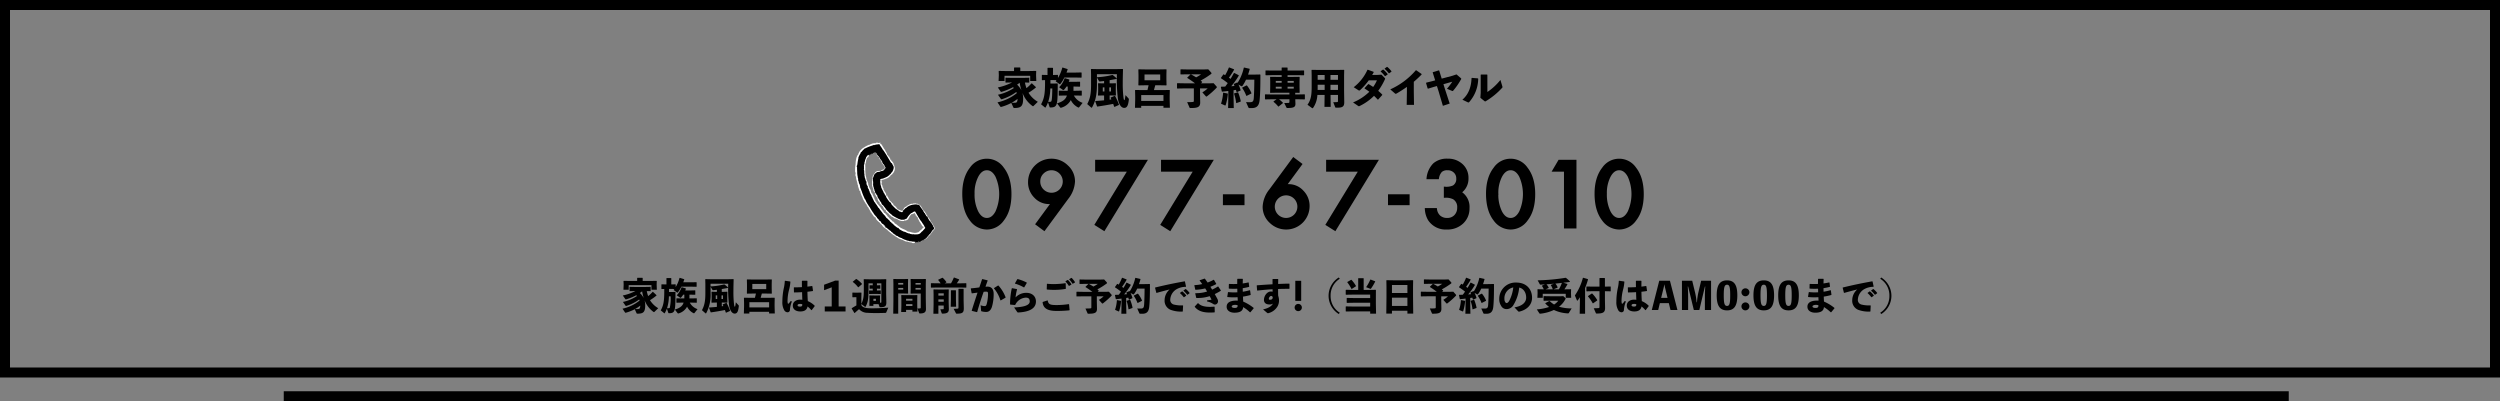 <svg xmlns="http://www.w3.org/2000/svg" width="1000" height="160.5" viewBox="0 0 1000 160.5">
  <rect x="0" y="0" width="1000" height="160.5" fill="#808080" stroke="none"/>
  <g id="グループ_7822" data-name="グループ 7822" transform="translate(-100 -355)">
    <g id="グループ_7792" data-name="グループ 7792" transform="translate(0 49)">
      <g id="長方形_4555" data-name="長方形 4555" transform="translate(100 306)" fill="none" stroke="#000" stroke-width="4">
        <rect width="1000" height="151" stroke="none"/>
        <rect x="2" y="2" width="996" height="147" fill="none"/>
      </g>
    </g>
    <path id="パス_25497" data-name="パス 25497" d="M0,0H802" transform="translate(213.5 513.5)" fill="none" stroke="#000" stroke-width="4"/>
    <path id="パス_25498" data-name="パス 25498" d="M-108.5-13.005A8.647,8.647,0,0,0-112.567-5.7a8.593,8.593,0,0,0,4.065,7.3l.42-.51A7.8,7.8,0,0,1-111.757-5.7a7.8,7.8,0,0,1,3.675-6.8Zm7.785,4.965h-2.4l-2.49-.045-.105.105v1.77l.105.105,2.49-.045h7.185v1.365h-6.795l-2.49-.045-.105.105v1.77l.105.105,2.49-.045h6.795v1.5h-7.185l-2.49-.045-.105.105V.5l.105.1,2.49-.045h7.185V1.47h2.355L-93.653-2.5v-2.82l.015-2.655-.105-.105-2.49.045h-2.3v-4.59l-.09-.09h-2.025l-.075.09Zm-.93-1.44.03-.15a13.744,13.744,0,0,0-1.785-2.43l-.15-.015-1.5.855-.03.15a14.983,14.983,0,0,1,1.65,2.61l.15.03Zm7.665-2.025-1.77-.675-.135.045a16.746,16.746,0,0,1-1.665,3l1.575.615a.643.643,0,0,0,.225.075.181.181,0,0,0,.135-.09,21.434,21.434,0,0,0,1.695-2.835ZM-81.037.285V1.44h2.325l-.075-6.81v-3.9l.045-2.565-.12-.09-2.52.045H-86.8l-2.535-.045-.12.09.045,2.565v4.125l-.075,6.585h2.265V.285Zm0-1.92h-6.18v-3.3h6.18Zm0-5.175h-6.18V-9.99h6.18Zm16.455-5.43-1.38.045h-6.255l-2.115-.045-.105.1v1.6l.105.105,2.115-.045h5.1a12.571,12.571,0,0,1-1.77,1.08c-.6-.39-1.215-.735-1.8-1.05h-.18l-1.17,1.14v.12a28.867,28.867,0,0,1,2.745,1.905h-3.78l-2.49-.045-.105.105v1.68l.105.105,2.49-.045H-69.7V-1.11c0,.345-.09.42-.4.45-.525.045-1.02.06-1.965.06l.84,1.92c.06.135.09.165.39.165,2.445,0,3.39-.315,3.39-2l-.06-2.895v-2.07h2.715a11.456,11.456,0,0,1-1.89,1.41l1.23,1.38a.262.262,0,0,0,.21.105.279.279,0,0,0,.165-.06,30.175,30.175,0,0,0,3.45-3.075.277.277,0,0,0,.075-.18.424.424,0,0,0-.135-.3l-1-1.125-1.38.045h-3.075l.375-.375v-.165c-.165-.15-.33-.285-.51-.435a29.864,29.864,0,0,0,3.765-2.385.191.191,0,0,0,.075-.165.457.457,0,0,0-.135-.315Zm10.47,2.085-1.56-.81-.135.06c-.375.72-.765,1.395-1.17,2.055-.195-.15-.39-.285-.585-.42a31.543,31.543,0,0,0,1.845-2.85l-.06-.135-1.68-.66-.135.06A17.178,17.178,0,0,1-58.9-10.17c-.18-.09-.33-.195-.495-.285l-.135.015-.87,1.245.015.12a24.535,24.535,0,0,1,2.4,1.725c-.285.42-.585.825-.885,1.23q-.72.045-1.44.045l-.1.1.33,1.575.135.075c.69-.075,1.44-.15,2.175-.24v2.37l-.075,3.69h2.01l-.075-3.69V-4.815c.285-.045.57-.075.84-.135.075.24.15.48.21.72l.15.075,1.26-.555.045-.135a11.9,11.9,0,0,0-.765-1.995l.945.555a.423.423,0,0,0,.225.06.257.257,0,0,0,.24-.135,13.16,13.16,0,0,0,1.26-2.2h2.955c-.015,2.67-.075,4.83-.195,6.51-.09,1.245-.45,1.47-1.35,1.47-.585,0-.885,0-1.4-.03l.81,1.83a.4.4,0,0,0,.435.285h.8c1.725,0,2.55-.81,2.76-2.76.24-2.28.285-5.235.285-9.045l-.12-.105-2.31.045h-1.95c.21-.6.4-1.245.585-1.905l-.045-.165-1.92-.435-.12.045a16.182,16.182,0,0,1-2.2,5.37l-.045-.075-.135-.03-1.125.5-.06.12c.09.2.18.39.27.6-.375.045-.765.075-1.155.105a26.76,26.76,0,0,0,2.685-3.78Zm-5.43,6.195-.09.075A14.932,14.932,0,0,1-60.368-.06l1.32.6a.455.455,0,0,0,.165.045c.09,0,.135-.06.195-.225a18.818,18.818,0,0,0,.735-3.915l-.09-.105Zm3.87.255-.075.105A15.868,15.868,0,0,1-55-.33l.1.075,1.47-.54.06-.135a17.6,17.6,0,0,0-.93-3.1l-.135-.06Zm2.88-2.1-.075.15A13.133,13.133,0,0,1-51.412-2.88l.1.075,1.665-.84.075-.12a10.284,10.284,0,0,0-1.59-2.715l-.18-.06ZM-36.757.5a.49.49,0,0,0,.48.15c3.18-.75,5.1-2.82,5.1-5.55,0-3.33-2.19-6.075-6.285-6.075A6.5,6.5,0,0,0-44.3-4.41a4.753,4.753,0,0,0,.735,2.715A2.394,2.394,0,0,0-41.452-.36a3.137,3.137,0,0,0,2.82-1.62,16.281,16.281,0,0,0,2.31-6.99c1.53.315,2.79,1.755,2.79,4.035,0,1.8-1.455,3.345-4.68,3.885ZM-38.692-9.03a14.99,14.99,0,0,1-1.485,5.1c-.4.81-.84,1.155-1.185,1.155-.24,0-.45-.195-.615-.495a2.213,2.213,0,0,1-.255-1.14A4.418,4.418,0,0,1-38.692-9.03Zm20.01-1.875c.81-.09,1.68-.2,2.625-.315l.045-.15a11.125,11.125,0,0,0-1.62-1.485l-.15-.03a79.356,79.356,0,0,1-11.16,1.02l.885,1.6c.045.075.15.135.345.12.585-.03,1.14-.06,1.68-.09l-1.14.48-.045.135a6.607,6.607,0,0,1,.72,1.35l-2.415-.045-.105.105.045,1.14v.435l-.075,1.755H-26.9v-1.59h9.195v1.59h2.175l-.075-1.755v-.435l.045-1.14-.105-.105-2.49.045h-.09a17.8,17.8,0,0,0,1.215-2.01l-.045-.135Zm-3.96,2.64,1.65-.66.045-.135a4.6,4.6,0,0,0-.9-1.5c.87-.09,1.74-.18,2.6-.285a14.925,14.925,0,0,1-1.2,2.58Zm-.99-1.8-.045.12A6.411,6.411,0,0,1-22.9-8.3l.09.03h-2.925l1.17-.525.045-.15a5.573,5.573,0,0,0-.885-1.335c1-.06,2.01-.15,3.015-.24Zm-.675,6.48-1.56.84v.165a15.094,15.094,0,0,0,1.5,1.365,19.6,19.6,0,0,1-4.905.975l.99,1.53a.422.422,0,0,0,.465.18,16.554,16.554,0,0,0,5.37-1.485,14.73,14.73,0,0,0,5.52,1.365c.225.015.375-.015.465-.165l1.11-1.815a18.334,18.334,0,0,1-5.04-.675,9,9,0,0,0,2.565-3.06.532.532,0,0,0,.09-.24c0-.075-.045-.135-.15-.225l-.8-.72-.915.045h-4.455l-2.43-.045-.09.075V-3.81l.09.12,2.43-.03h3.375a6.321,6.321,0,0,1-1.68,1.53,10.52,10.52,0,0,1-1.785-1.395Zm20.1-5.775H-7.282L-9.352-9.4l-.09.09V-7.56l.105.09,2.055-.045h3.075v6.27c0,.36-.09.45-.4.48C-4.867-.735-5.8-.7-6.5-.7l.84,1.935c.06.15.09.18.39.18,2.565,0,3.3-.495,3.3-2.265l-.06-3.27v-3.39h.255L.2-7.47l.09-.075V-9.33L.2-9.4l-1.98.045h-.255V-12.7l-.135-.1h-1.92l-.12.12Zm-5.76.585a30.6,30.6,0,0,0,1.17-3.45l-.06-.135-1.86-.54-.135.075A22.329,22.329,0,0,1-14.047-5.82l.8,1.92c.045.09.09.15.165.15a.258.258,0,0,0,.2-.12,11.188,11.188,0,0,0,.84-1.245v1.98L-12.127,1.5h2.16ZM-8.782-5.58l-.015.15A15.92,15.92,0,0,1-6.922-2.7l.15.03,1.635-1.125.045-.15a13.683,13.683,0,0,0-2.025-2.64L-7.282-6.6ZM14.3.03l1.17-1.56.015-.165a8.485,8.485,0,0,0-2.76-1.86c-.075-1.125-.135-2.4-.15-3.75.795-.075,1.53-.18,2.145-.285l.09-.12-.27-1.815-.15-.075c-.585.09-1.215.18-1.83.255,0-.72.015-1.47.015-2.235l-.12-.12h-1.98l-.12.135c0,.84,0,1.665.03,2.415-1.02.06-2.055.09-3.15.09l-.105.09.045,1.83.1.12c1.02-.015,2.115-.045,3.15-.12.03,1.11.06,2.115.105,3.06a4.622,4.622,0,0,0-.945-.06c-1.365,0-2.865.735-2.865,2.385,0,1.665,1.44,2.34,3,2.34,1.59,0,2.625-.585,2.9-2A9.736,9.736,0,0,1,14.137.06ZM10.507-2.3c.045.645-.12.93-.93.93-.72,0-.945-.255-.945-.51,0-.315.315-.555.915-.555A2.369,2.369,0,0,1,10.507-2.3Zm-6.99-9.33a16.292,16.292,0,0,1-.435,3.06A26.813,26.813,0,0,0,2.543-3.3,6.183,6.183,0,0,0,3.4.255a1.6,1.6,0,0,0,1.185.66A.956.956,0,0,0,5.573-.09a10.785,10.785,0,0,1,.78-3.3L5.9-3.63a5.611,5.611,0,0,1-.75.945c-.285.285-.375.255-.45-.045a4.065,4.065,0,0,1-.09-.93,18.958,18.958,0,0,1,.555-4.23,16.074,16.074,0,0,0,.585-3.39l-.09-.135L3.623-11.7Zm20.46-.075H19.7L16.718,0h2.565l.66-2.745h3.585L24.2,0h2.775Zm-.96,6.855H20.453l.915-3.7c.135-.525.255-1.065.345-1.6h.075a14.5,14.5,0,0,0,.33,1.6ZM36.458-11.7l-1.1,4.635a26.162,26.162,0,0,0-.57,3.975h-.15a25.581,25.581,0,0,0-.63-3.99L32.888-11.7h-4.11V0h2.475V-4.575c0-1.635-.03-3.21-.15-4.8h.15L33.533,0h2.2l2.235-9.375h.15c-.135,1.605-.165,3.2-.165,4.8V0h2.475V-11.7Zm10.365-.15c-2.94,0-4.14,1.92-4.14,5.985,0,4.1,1.2,6.015,4.14,6.015,2.925,0,4.11-1.92,4.11-6.015C50.933-9.93,49.748-11.85,46.823-11.85Zm0,10.215c-1.02,0-1.32-.945-1.32-4.23,0-3.27.3-4.245,1.32-4.245.975,0,1.26.975,1.26,4.245C48.083-2.58,47.8-1.635,46.823-1.635Zm7.35-7.035a1.578,1.578,0,0,0-1.59,1.575,1.585,1.585,0,0,0,1.59,1.605,1.633,1.633,0,0,0,1.59-1.605A1.588,1.588,0,0,0,54.172-8.67Zm0,5.64a1.578,1.578,0,0,0-1.59,1.575A1.585,1.585,0,0,0,54.172.15a1.633,1.633,0,0,0,1.59-1.605A1.588,1.588,0,0,0,54.172-3.03Zm7.35-8.82c-2.94,0-4.14,1.92-4.14,5.985,0,4.1,1.2,6.015,4.14,6.015,2.925,0,4.11-1.92,4.11-6.015C65.632-9.93,64.448-11.85,61.523-11.85Zm0,10.215c-1.02,0-1.32-.945-1.32-4.23,0-3.27.3-4.245,1.32-4.245.975,0,1.26.975,1.26,4.245C62.783-2.58,62.5-1.635,61.523-1.635Zm9.9-10.215c-2.94,0-4.14,1.92-4.14,5.985,0,4.1,1.2,6.015,4.14,6.015s4.11-1.92,4.11-6.015C75.532-9.93,74.347-11.85,71.422-11.85Zm0,10.215c-1.02,0-1.32-.945-1.32-4.23,0-3.27.3-4.245,1.32-4.245.975,0,1.26.975,1.26,4.245C72.682-2.58,72.4-1.635,71.422-1.635Zm8.07-5.43L79.208-5.31l.09.12a24.17,24.17,0,0,0,4.05.075c.015.45.045.915.075,1.365-2.28-.105-4.455.39-4.455,2.43,0,1.755,1.68,2.4,3.1,2.4,2.1,0,3.4-.63,3.5-2.25A16.142,16.142,0,0,1,88.3.915h.165l1.32-1.59v-.15A17.24,17.24,0,0,0,85.6-3.36c-.045-.63-.075-1.29-.1-1.995A25.22,25.22,0,0,0,88.508-6l.075-.135-.24-1.7-.135-.09a22.7,22.7,0,0,1-2.775.615c-.03-.48-.03-.945-.03-1.425a22.879,22.879,0,0,0,2.49-.51L88-9.36,87.8-10.92l-.12-.12c-.69.165-1.455.3-2.28.42.015-.555.03-1.155.045-1.74l-.1-.12H83.318l-.105.12c-.015.69-.015,1.32-.015,1.935a28.841,28.841,0,0,1-3.225-.015l-.12.09-.045,1.665.105.135a26.917,26.917,0,0,0,3.3.03c.045.48.015.96.045,1.44a21.094,21.094,0,0,1-3.66-.09Zm3.87,5.19c.06.675-.24,1.05-1.08,1.05-.975,0-1.29-.27-1.29-.63,0-.27.51-.6,1.29-.6A2.418,2.418,0,0,1,83.363-1.875Zm19.68-4.86a9.476,9.476,0,0,1,1.485,1.62h.15L105.5-5.7l.015-.15a9.619,9.619,0,0,0-1.53-1.59l-.15.015-.78.555Zm1.41-.945a9.027,9.027,0,0,1,1.47,1.56h.15l.78-.57.015-.15a9.075,9.075,0,0,0-1.485-1.545l-.15.015-.765.555ZM93.7-6.84c2.13-.6,3.735-1.02,5.205-1.38a5.705,5.705,0,0,0-2.01,4.23A3.9,3.9,0,0,0,99.308-.06a11.941,11.941,0,0,0,4.74.69l.12-.09.12-2.28-.1-.105a12.636,12.636,0,0,1-3.585-.33A1.9,1.9,0,0,1,99.143-4.2a5.129,5.129,0,0,1,2.175-3.9,7.315,7.315,0,0,1,4.035-1.17l.105-.135-.435-1.995-.135-.075c-4.23.765-7.575,1.455-11.76,2.475l-.06.12.495,1.98Zm14.385-5.655a7.8,7.8,0,0,1,3.675,6.8A7.8,7.8,0,0,1,108.082,1.1l.42.51a8.593,8.593,0,0,0,4.065-7.3,8.646,8.646,0,0,0-4.065-7.305Z" transform="translate(744 479)"/>
    <g id="家族風呂は_週間前からご予約できます_" data-name="家族風呂は 週間前からご予約できます " transform="translate(349 466)">
      <g id="グループ_2284" data-name="グループ 2284">
        <path id="パス_6750" data-name="パス 6750" d="M658.952,3888.357a15.079,15.079,0,0,0,.54,1.994,12.74,12.74,0,0,0,1.784-1.679h.166l1.394,1.3v.15a20.1,20.1,0,0,1-2.609,1.859,9.379,9.379,0,0,0,3.3,3.21l-1.484,1.439a.3.3,0,0,1-.225.12.37.37,0,0,1-.226-.1,10.163,10.163,0,0,1-3.254-4.018c-.12-.255-.195-.42-.255-.554a7.744,7.744,0,0,1,.24,1.888c0,2.76-.719,3.419-3.059,3.419-.3,0-.345-.045-.435-.256l-.7-1.529a17.035,17.035,0,0,1-3.479,1.379.971.971,0,0,1-.2.03.239.239,0,0,1-.21-.12l-1-1.5a16.617,16.617,0,0,0,6.837-3.254,3.377,3.377,0,0,0-.164-.42,17.944,17.944,0,0,1-5.068,2.549.478.478,0,0,1-.195.03.24.24,0,0,1-.211-.121l-1.034-1.484a16.482,16.482,0,0,0,5.623-2.369,1.924,1.924,0,0,0-.285-.315,20.846,20.846,0,0,1-3.973,1.634.516.516,0,0,1-.2.03.237.237,0,0,1-.225-.135l-.989-1.424a20.29,20.29,0,0,0,5.038-1.77h-.27l-1.965.045-.1-.089v-1.545l.09-.09,1.98.044h4.393l1.89-.044.09.074v1.575l-.09.075Zm-3.853-5.219.1-.1h2.01l.1.1v1.155h3.044l2.474-.045.12.1-.045,1.139v.405l.075,1.919h-2.159v-1.844h-9.1v1.844h-2.1l.075-1.919v-.271l-.045-1.274.1-.1,2.489.045H655.1Zm.495,12.371c.421-.045.705-.2.75-1.365a14.3,14.3,0,0,1-2.114,1.4A12.313,12.313,0,0,0,655.594,3895.509Zm.585-6.4a7.734,7.734,0,0,1,1.545,2.025,20.525,20.525,0,0,1-.645-2.7A9.937,9.937,0,0,1,656.178,3889.106Z" transform="translate(-649.236 -3882.914)"/>
        <path id="パス_6751" data-name="パス 6751" d="M667.971,3887.535l-.1-.09v-1.71l.09-.09,1.89.046h.03v-2.445l.1-.1h1.74l.1.1v2.445l1.664-.046.09.075v1.019a13,13,0,0,0,1.53-3.628l.135-.059,1.725.539.044.151c-.135.375-.269.735-.4,1.094h3.21l2.024-.045.121.105v1.635l-.121.1-2.024-.044h-3.974a11.865,11.865,0,0,1-1.379,2.249.255.255,0,0,1-.2.12.483.483,0,0,1-.255-.12l-1.259-.93c.1-.12.195-.255.3-.39l-1.364-.03h-.78v1.229h1.23l1.274-.03.09.091c-.03,5.127-.06,6.987-.7,7.8-.33.421-.794.63-1.9.63a.252.252,0,0,1-.285-.2l-.555-1.634a12.052,12.052,0,0,1-.839,1.784c-.045.06-.075.091-.121.091a.277.277,0,0,1-.135-.061l-1.364-1.109c1.154-2.084,1.41-3.883,1.41-7.721v-.855Zm2.894,2.924a16.479,16.479,0,0,1-.75,4.753,2.94,2.94,0,0,0,.645-.014c.269-.03.374-.045.48-.24a17.766,17.766,0,0,0,.33-4.5Zm9.087.825,1.98-.045.09.075v1.619l-.09.075-1.98-.045h-.735a5.533,5.533,0,0,0,3.1,2.609l-1.2,1.514c-.075.1-.135.15-.225.15a.637.637,0,0,1-.255-.089,5.721,5.721,0,0,1-2.5-2.565,5.557,5.557,0,0,1-3.3,2.67.689.689,0,0,1-.255.06c-.106,0-.18-.06-.27-.181l-1.065-1.394c1.95-.57,2.879-1.35,3.314-2.309a3.789,3.789,0,0,0,.181-.465h-.885l-1.889.045-.1-.091v-1.589l.089-.089,1.9.045h1.169c.015-.226.015-.48.015-.765v-.735h-.45a6.525,6.525,0,0,1-.854,1.124c-.09.09-.15.135-.225.135a.479.479,0,0,1-.255-.12l-1.26-.9a8.2,8.2,0,0,0,1.92-3.149l.12-.061,1.545.465.075.15c-.075.225-.166.45-.255.674h2.1l1.829-.045.09.075v1.62l-.09.074-1.829-.044h-.421v.7c0,.285,0,.555-.015.8Z" transform="translate(-652.306 -3882.917)"/>
        <path id="パス_6752" data-name="パス 6752" d="M693.379,3887.922c-.495.075-.974.12-1.439.166-.195.014-.3-.046-.346-.121l-.75-1.274v2.564a15.538,15.538,0,0,1-1.724,7.992c-.06.089-.1.149-.165.149s-.12-.044-.21-.119l-1.35-1.185c1.019-1.9,1.364-3.659,1.364-6.748v-3.838l-.045-1.739.1-.1,1.92.045h7.243l1.995-.045.1.1-.046,1.754c-.029,1.184-.044,2.234-.044,3.194a41.188,41.188,0,0,0,.24,4.889c.1.854.195,1.094.33,1.094s.24-.435.4-1.77l1,1.094a.53.53,0,0,1,.18.555c-.24,2.175-.7,2.88-1.649,2.88-.78,0-1.785-.75-2.219-3.239a56.108,56.108,0,0,1-.36-8.713h-7.078v1.08a28.391,28.391,0,0,0,5.429-.795l.149.014a11.528,11.528,0,0,1,1.44,1.23l-.045.15q-1.282.248-2.474.45v1.124H696l1.47-.045.1.1-.046,1.26v1.559l.046,1.32-.12.135-1.56-.045h-.555v1.485l.615-.091c-.09-.195-.18-.359-.269-.54l.029-.12,1.38-.585.18.045a23.36,23.36,0,0,1,1.364,3.029l-.045.15-1.469.66-.181-.03c-.119-.345-.224-.689-.345-1.019-1.649.33-3.494.645-5.577.944l-.135-.044-.645-1.785.1-.135c1.125-.06,2.114-.151,3.029-.24v-1.725h-.48l-1.589.045-.1-.12.075-1.38v-1.514l-.045-1.26.1-.1,1.469.045h.57Zm-.465,2.264v1.44h.585v-1.44Zm2.309,1.44h.6v-1.44h-.6Z" transform="translate(-655.617 -3883.019)"/>
        <path id="パス_6753" data-name="パス 6753" d="M714.721,3889.461c-.15.57-.3,1.139-.465,1.709h3.1l2.414-.045.1.09-.045,2.145v1.109l.076,2.954h-2.28v-.66h-7.887v.689h-2.2l.075-2.879v-1.214l-.045-2.145.09-.09,2.429.045h1.875q.224-.854.4-1.709h-1.11l-2.414.044-.1-.1.045-1.889v-1.74l-.045-1.859.1-.1,2.414.044h4.948l2.414-.044.1.1-.045,1.754v1.59l.045,2.144-.1.1-2.414-.044Zm2.909,3.463h-7.887v2.085h7.887Zm-1.154-5.233v-2.069h-5.563v2.069Z" transform="translate(-658.985 -3883.044)"/>
        <path id="パス_6754" data-name="パス 6754" d="M727.1,3884.456l2.04.285.09.135a16.072,16.072,0,0,1-.585,3.389,18.96,18.96,0,0,0-.555,4.228,4.063,4.063,0,0,0,.089.93c.075.3.165.33.45.045a5.564,5.564,0,0,0,.75-.944l.45.24a10.784,10.784,0,0,0-.78,3.3.956.956,0,0,1-.989,1.005,1.593,1.593,0,0,1-1.185-.66,6.178,6.178,0,0,1-.855-3.553,26.821,26.821,0,0,1,.54-5.263,16.283,16.283,0,0,0,.435-3.059Zm10.511,11.756a9.67,9.67,0,0,0-1.514-1.469c-.27,1.409-1.3,1.993-2.894,1.993-1.56,0-3-.674-3-2.338s1.5-2.385,2.864-2.385a4.673,4.673,0,0,1,.944.061c-.045-.945-.075-1.95-.1-3.059-1.034.075-2.13.1-3.148.119l-.106-.119-.045-1.831.1-.089c1.1,0,2.13-.03,3.149-.09-.03-.75-.03-1.575-.03-2.414l.121-.135h1.979l.12.12c0,.765-.014,1.514-.014,2.233.614-.075,1.244-.164,1.829-.254l.15.074.27,1.815-.089.121c-.615.1-1.351.21-2.145.284.015,1.35.075,2.625.15,3.748a8.493,8.493,0,0,1,2.759,1.861l-.015.164-1.169,1.56Zm-4.587-2.489c-.6,0-.915.24-.915.555,0,.256.224.51.944.51.809,0,.975-.284.93-.929A2.364,2.364,0,0,0,733.028,3893.723Z" transform="translate(-662.076 -3883.152)"/>
        <path id="パス_6755" data-name="パス 6755" d="M754.649,3894.738v1.978h-8.322v-1.978h2.785v-7.672l-3.053,1.154v-2.183l4.4-1.645h1.423v10.345Z" transform="translate(-665.426 -3883.141)"/>
        <path id="パス_6756" data-name="パス 6756" d="M769.19,3890.222l1.349-.03.12.09-.03,1.125v1.08l.03.629a.557.557,0,0,1,.15-.015c.331-.015.375-.075.375-.33v-7.423h-1.77v.795l1.245-.06.09.1v1.245l-.09.075-1.245-.03v.75l1.44-.06.09.1v1.274l-.09.076-1.454-.03h-1.635l-1.409.03-.091-.06v-1.29l.091-.075,1.379.03v-.75l-1.184.03-.091-.06v-1.26l.091-.075,1.184.03v-.795h-1.694v2.519c0,3.6-.21,5.083-1.14,6.793a.214.214,0,0,1-.15.119.322.322,0,0,1-.165-.074l-1.41-1.065v.39c.466,1,1.71,1.23,3.254,1.3,1.86.075,4.949-.06,7.528-.254l-.839,1.95c-.06.149-.1.149-.271.149-1.244.045-2.5.075-3.658.075-1.32,0-2.534-.03-3.479-.1a4.573,4.573,0,0,1-3.449-1.469c-.555.48-1.154,1.005-1.755,1.56l-.135-.061-1.064-1.753.045-.135c.69-.436,1.244-.764,1.845-1.1v-3.3h-.27l-1.245.045-.1-.089v-1.709l.09-.09,1.26.044h.255l1.935-.044.1.1-.046,2.25v2.159c.854-1.725.99-2.969.99-5.788v-2.429l-.045-1.544.1-.1,1.92.044h4.993l1.919-.044.1.1-.045,1.544v4.333l.075,3.345c0,1.424-.48,1.89-2.414,1.89-.24,0-.27-.031-.33-.18l-.375-1.05-.87-.015H768v.69h-1.619l.044-1.875v-1.08l-.03-1.125.1-.09,1.38.03Zm-7.138-3.344h-.195a10.281,10.281,0,0,0-2.1-2.084l.014-.12,1.3-1.065.179.031a11.4,11.4,0,0,1,2.175,1.889l-.016.165Zm5.953,5.473h1v-.825h-1Z" transform="translate(-667.642 -3883.01)"/>
        <path id="パス_6757" data-name="パス 6757" d="M783.529,3883.637l1.589-.045.106.1-.046,1.71v2.264l.046,1.65-.121.135-1.589-.045h-2.249v8.082h-1.994l.074-5.1v-6.7l-.044-1.994.089-.1,1.6.045Zm-.255,2.2v-.644h-2.01v.644Zm-2.01,2.01h2.01v-.66h-2.01Zm3.149,8.1v.855H782.45l.075-2.235v-3.074l-.046-1.365.106-.1,1.709.046h2.894l1.635-.046.1.1-.045,1.365v2.925l.074,2.233h-2.009v-.7Zm2.534-4.408h-2.534v.734h2.534Zm0,2.128h-2.534v.75h2.534Zm.974-4.258-1.589.045-.121-.135.046-1.65v-2.264l-.046-1.71.1-.1,1.591.045h2.744l1.6-.045.09.1-.045,1.994v5.668l.075,4.289c0,1.334-.839,1.739-2.339,1.739-.3,0-.36-.075-.42-.224l-.645-1.755a10.175,10.175,0,0,0,1.109-.059c.181-.03.21-.09.21-.45v-5.488Zm2.369-3.569v-.644h-2.1v.644Zm-2.1,2.01h2.1v-.66h-2.1Z" transform="translate(-670.98 -3883.008)"/>
        <path id="パス_6758" data-name="パス 6758" d="M801.243,3885.214a11.468,11.468,0,0,0-.974-1.319l.06-.135,1.619-.764.15.03a9.329,9.329,0,0,1,1.485,1.724l-.06.135-.63.33h2.519a17.605,17.605,0,0,0,1.109-2.264l.135-.059,1.935.72.089.135a15.419,15.419,0,0,1-.959,1.469h1.53l2.189-.045.1.1v1.575l-.1.1-2.189-.045H799.64l-2.175.045-.1-.12v-1.575l.121-.09,2.159.045Zm-.884,8.892v3.269h-2l.076-3.7v-4.048l-.045-1.875.1-.1,1.889.045h2.144l1.89-.045.1.1-.045,1.875v2.984l.075,2.894c.03,1.379-.749,1.83-2.534,1.83-.225,0-.27-.031-.315-.166l-.555-1.559c.4,0,.809-.015,1.109-.045.18-.015.24-.075.24-.315v-1.14Zm2.144-4.873H800.36v.9H802.5Zm0,2.429H800.36v.914H802.5Zm4.874-3.569v3.479l.075,3h-2.159l.076-3v-3.479l.1-.1h1.8Zm3.149,7c.03,1.784-.45,2.264-2.759,2.264-.3,0-.315-.03-.39-.18l-.914-1.77c.7,0,1.274-.03,1.529-.06.315-.031.4-.12.4-.481v-7.362l.1-.1h1.86l.1.1v4.469Z" transform="translate(-674.004 -3882.89)"/>
        <path id="パス_6759" data-name="パス 6759" d="M816.9,3896.242c.81-2.61,1.56-4.889,2.324-7.183-.69.1-1.5.209-2.249.3l-.119-.091-.331-1.814.091-.1c1.184-.091,2.294-.225,3.329-.375.359-1.035.7-2.1,1.094-3.254l.15-.074,2.024.495.044.165q-.472,1.282-.854,2.384c.3-.016.585-.03.87-.03,1.244,0,2.413.765,2.4,2.954a17.978,17.978,0,0,1-.69,5.128c-.54,1.694-1.53,2.054-2.324,2.054a7.138,7.138,0,0,1-1.845-.271c-.1-.03-.15-.06-.166-.27l-.179-2.13a5.235,5.235,0,0,0,1.5.33c.481,0,.69-.089.914-.794a16.616,16.616,0,0,0,.54-3.913c0-.9-.1-1.08-.764-1.08-.271,0-.615.029-.99.059-1,2.849-1.754,5.173-2.579,8.082l-.165.045-1.98-.495Zm8.938-9.012,1.589-1.005h.15a14.83,14.83,0,0,1,2.879,4.724l-.059.15-1.875,1.08-.136-.031a14.081,14.081,0,0,0-2.578-4.768Z" transform="translate(-677.21 -3883.017)"/>
        <path id="パス_6760" data-name="パス 6760" d="M836.217,3887.29l1.874.36.09.135a21.161,21.161,0,0,0-.6,3.194,5.887,5.887,0,0,1,4.289-1.829c2.505,0,3.868,1.559,3.868,3.449,0,2.924-2.833,4.183-7.016,4.408-.271,0-.361-.015-.481-.195L837,3894.982c4.019-.121,6.253-.916,6.253-2.354,0-.9-.315-1.559-1.56-1.559a4.99,4.99,0,0,0-4.228,2.879l-.151.074-1.829-.165-.1-.135a29.292,29.292,0,0,1,.69-6.373Zm1.123-1.935.93-1.635.15-.074a16.772,16.772,0,0,1,3.629,1.394l.03.15-1.02,1.754-.15.031a15.742,15.742,0,0,0-3.523-1.5Z" transform="translate(-680.361 -3883.017)"/>
        <path id="パス_6761" data-name="パス 6761" d="M851.093,3892.7l1.86-.614.12.06c.255,1.559,1.065,1.8,3.569,1.8a33.06,33.06,0,0,0,4.828-.375l.135.1.21,2.249-.09.135a48.031,48.031,0,0,1-5.232.24c-4.484,0-5.294-1.815-5.473-3.494Zm1.755-7.272c.9.09,1.784.136,2.669.136a33.757,33.757,0,0,0,4.633-.376l.1.09.061,2.114-.12.1a26.9,26.9,0,0,1-4.694.375c-.839,0-1.814-.045-2.713-.135l-.121-.1.075-2.129Zm7.348-1.035.824-.479h.15a9.538,9.538,0,0,1,1.379,1.708l-.029.151-.87.51-.15-.016a9.875,9.875,0,0,0-1.334-1.739Zm1.484-.81.81-.495h.15a9.14,9.14,0,0,1,1.334,1.679l-.014.15-.84.495-.15-.015a8.948,8.948,0,0,0-1.32-1.695Z" transform="translate(-682.977 -3882.923)"/>
        <path id="パス_6762" data-name="パス 6762" d="M879.357,3884.932a.454.454,0,0,1,.135.315.189.189,0,0,1-.075.165,29.7,29.7,0,0,1-3.763,2.384c.181.15.345.285.51.435v.165l-.375.376h3.074l1.38-.046,1.005,1.125a.43.43,0,0,1,.134.3.272.272,0,0,1-.075.18,30.173,30.173,0,0,1-3.449,3.074.278.278,0,0,1-.165.06.261.261,0,0,1-.21-.1l-1.229-1.38a11.448,11.448,0,0,0,1.889-1.409h-2.714v2.07l.061,2.894c0,1.679-.945,1.994-3.389,1.994-.3,0-.33-.03-.39-.165l-.839-1.919c.944,0,1.439-.014,1.964-.059.315-.03.4-.1.4-.45v-4.364h-3.374l-2.489.045-.1-.1v-1.679l.1-.106,2.489.046h3.779a28.985,28.985,0,0,0-2.744-1.906v-.119l1.169-1.139h.18c.585.315,1.2.659,1.8,1.049a12.662,12.662,0,0,0,1.769-1.079h-5.1l-2.114.044-.1-.1v-1.6l.1-.1,2.114.044h6.253l1.379-.044Z" transform="translate(-685.695 -3883.044)"/>
        <path id="パス_6763" data-name="パス 6763" d="M892.117,3885.892a26.857,26.857,0,0,1-2.684,3.779c.39-.03.78-.06,1.154-.1-.09-.21-.18-.406-.27-.6l.06-.119,1.124-.495.135.029.045.076a16.215,16.215,0,0,0,2.205-5.369l.119-.044,1.92.434.046.165c-.181.66-.376,1.3-.586,1.906h1.95l2.31-.046.119.1c0,3.809-.045,6.763-.285,9.042-.21,1.949-1.034,2.76-2.759,2.76h-.794a.4.4,0,0,1-.435-.286l-.809-1.829c.51.03.809.03,1.394.03.9,0,1.259-.226,1.35-1.47.119-1.679.179-3.838.195-6.507h-2.955a13.058,13.058,0,0,1-1.259,2.2.255.255,0,0,1-.24.135.422.422,0,0,1-.225-.059l-.944-.555a11.955,11.955,0,0,1,.764,2l-.045.135-1.259.555-.151-.075c-.059-.24-.134-.48-.21-.719-.27.059-.555.089-.839.135v2.624l.075,3.689h-2.01l.076-3.689v-2.37c-.735.091-1.485.166-2.175.24l-.135-.074-.329-1.575.1-.1c.48,0,.959-.016,1.439-.045.3-.4.6-.81.884-1.229a24.47,24.47,0,0,0-2.4-1.726l-.015-.119.869-1.244.135-.016c.166.091.316.2.5.285a17.218,17.218,0,0,0,1.3-2.684l.135-.06,1.679.66.061.134a31.837,31.837,0,0,1-1.845,2.85c.194.135.389.27.585.42.4-.66.794-1.335,1.169-2.054l.135-.06,1.559.81Zm-3.988,6.357.089.1a18.7,18.7,0,0,1-.734,3.914c-.06.165-.1.225-.195.225a.442.442,0,0,1-.166-.045l-1.319-.6a14.9,14.9,0,0,0,.734-3.823l.091-.076Zm3.613-.434.135.059a17.6,17.6,0,0,1,.93,3.1l-.061.135-1.468.54-.1-.075a15.843,15.843,0,0,0-.75-3.269l.075-.1Zm3.089-2.445.181.061a10.315,10.315,0,0,1,1.589,2.713l-.074.121-1.666.84-.1-.075a13.142,13.142,0,0,0-1.455-2.774l.075-.15Z" transform="translate(-688.786 -3882.908)"/>
        <path id="パス_6764" data-name="パス 6764" d="M905.531,3889.3l-.5-1.979.06-.12c4.184-1.02,7.528-1.709,11.756-2.474l.135.075.435,1.995-.1.135a7.314,7.314,0,0,0-4.034,1.169,5.129,5.129,0,0,0-2.174,3.9,1.906,1.906,0,0,0,1.454,2.024,12.638,12.638,0,0,0,3.584.329l.1.1-.121,2.279-.119.09a11.928,11.928,0,0,1-4.739-.69,3.9,3.9,0,0,1-2.413-3.928,5.7,5.7,0,0,1,2.01-4.229c-1.47.359-3.074.779-5.2,1.379Zm9.491.03.78-.555.15-.015a9.677,9.677,0,0,1,1.529,1.59l-.015.15-.824.584h-.15a9.489,9.489,0,0,0-1.485-1.619Zm1.41-.945.764-.555.15-.015a9.054,9.054,0,0,1,1.485,1.544l-.016.151-.78.569h-.15a9.031,9.031,0,0,0-1.47-1.56Z" transform="translate(-692.009 -3883.197)"/>
        <path id="パス_6765" data-name="パス 6765" d="M924.351,3889.245a14.451,14.451,0,0,0,4.648-.66c-.24-.42-.494-.824-.764-1.244a18.9,18.9,0,0,1-3.853.555l-.12-.1-.361-1.65.061-.119a16.835,16.835,0,0,0,3.089-.42c-.3-.434-.645-.885-1.019-1.379l.015-.15,1.934-.66.151.06c.375.5.72,1,1.078,1.515a16.923,16.923,0,0,0,2.385-1.095l.149.016.915,1.559-.016.151a22.745,22.745,0,0,1-2.323,1.064c.21.36.39.63.7,1.139a19.324,19.324,0,0,0,2.31-1.26l.135.016,1.049,1.559-.044.151c-.764.48-1.71.974-2.4,1.319.375.675.72,1.3,1.019,1.859a2.2,2.2,0,0,1,.285,1.08,1.3,1.3,0,0,1-1.229,1.26,1.393,1.393,0,0,1-.72-.256,6.924,6.924,0,0,0-2.429-1l.031-.465c.494-.044.959-.105,1.589-.194.1-.016.15-.076.09-.195-.195-.376-.45-.84-.675-1.26a15.125,15.125,0,0,1-5.293.719l-.1-.075-.375-1.709Zm-.285,5.323,1.245-1.335.134.015c1.05,1.169,2.8,1.469,4.739,1.469a16.77,16.77,0,0,0,1.71-.089l.12.119.044,2.084-.119.105c-.735.045-1.244.061-1.83.061-3.149,0-4.858-.811-6.043-2.28Z" transform="translate(-695.164 -3882.977)"/>
        <path id="パス_6766" data-name="パス 6766" d="M940.047,3888.828a21.08,21.08,0,0,0,3.658.09c-.03-.479,0-.959-.044-1.439a26.956,26.956,0,0,1-3.3-.03l-.1-.135.045-1.665.12-.089a28.8,28.8,0,0,0,3.224.014c0-.615,0-1.244.016-1.934l.1-.12h2.024l.1.12c-.015.584-.03,1.184-.045,1.739.825-.12,1.59-.255,2.279-.42l.119.121.2,1.559-.1.119a22.717,22.717,0,0,1-2.489.511c0,.479,0,.944.03,1.424a22.453,22.453,0,0,0,2.774-.615l.135.091.24,1.694-.075.135a25.243,25.243,0,0,1-3.014.645c.03.7.06,1.365.1,1.995a17.214,17.214,0,0,1,4.183,2.534v.149l-1.319,1.591h-.165a16,16,0,0,0-2.729-2.084c-.09,1.619-1.394,2.25-3.494,2.25-1.424,0-3.1-.646-3.1-2.4,0-2.04,2.174-2.534,4.454-2.429-.03-.45-.061-.916-.075-1.365a24.157,24.157,0,0,1-4.05-.074l-.089-.121.285-1.754Zm2.684,5.113c-.779,0-1.289.331-1.289.6,0,.36.315.63,1.289.63.839,0,1.14-.375,1.079-1.05A2.418,2.418,0,0,0,942.731,3893.941Z" transform="translate(-697.758 -3882.995)"/>
        <path id="パス_6767" data-name="パス 6767" d="M956.4,3895.767c2.174-.449,3.539-1.395,3.929-2.324a2.067,2.067,0,0,1-1.44.345c-1.379,0-2.129-.719-2.129-1.785,0-1.784,1.379-3.388,2.7-3.388a2.753,2.753,0,0,1,.749.075c0-.33,0-.614-.014-.974-1.92.1-3.944.285-6.059.525l-.119-.09-.151-1.889.1-.135c2.084-.151,4.214-.3,6.223-.406V3883.7l.09-.1h2.069l.119.119c-.015.689-.029,1.3-.045,1.875,1.5-.06,3-.12,4.424-.135l.12.1v1.875l-.12.1c-1.484,0-2.984.015-4.438.075,0,.824,0,1.694.044,2.714a6.013,6.013,0,0,1,.331,1.83,4.754,4.754,0,0,1-.63,2.458,5.882,5.882,0,0,1-3.448,2.609c-.061.016-.1.03-.151.046a.545.545,0,0,1-.21.03.446.446,0,0,1-.24-.076Zm3.224-5.383c-.42,0-.914.645-.914,1.109,0,.286.089.42.48.42.615,0,1.048-.255,1.079-.945C960.168,3890.549,959.929,3890.384,959.628,3890.384Z" transform="translate(-700.175 -3883.008)"/>
        <path id="パス_6768" data-name="パス 6768" d="M974.964,3895.166a1.447,1.447,0,0,1-2.894,0,1.447,1.447,0,1,1,2.894,0Zm-.269-2.67h-2.354v-8.021H974.7Z" transform="translate(-703.218 -3883.155)"/>
      </g>
    </g>
    <g id="_0977-66-0527" data-name=" 0977-66-0527" transform="translate(485.408 418.502)">
      <g id="グループ_7787" data-name="グループ 7787">
        <path id="パス_25451" data-name="パス 25451" d="M862.689,3696.2q0-6.323,2.947-10.091a7.693,7.693,0,0,1,12.781,0q2.946,3.769,2.947,10.261t-2.947,10.246a7.841,7.841,0,0,1-6.373,3.41,7.929,7.929,0,0,1-6.407-3.41Q862.689,3702.846,862.689,3696.2Zm3.924.016a15.662,15.662,0,0,0,1.525,7.316q1.525,2.863,3.89,2.861,2.346,0,3.888-2.861a17.512,17.512,0,0,0,0-14.373q-1.541-2.844-3.888-2.844t-3.872,2.844A14.586,14.586,0,0,0,866.613,3696.215Z" transform="translate(-862.689 -3682.217)"/>
        <path id="パス_25452" data-name="パス 25452" d="M889.631,3710.5l-2.93-2.177,6.322-8.617c-.343.046-.634.08-.875.1s-.434.035-.582.035a7.436,7.436,0,0,1-5.551-2.45,8.164,8.164,0,0,1-2.329-5.859,8.861,8.861,0,0,1,8.823-8.841,8.779,8.779,0,0,1,6.287,2.57,8.069,8.069,0,0,1,2.673,6.031,11.581,11.581,0,0,1-2.6,6.664Zm-2.056-19.256a4.888,4.888,0,0,0,1.456,3.6,5,5,0,1,0,.018-7.077A4.757,4.757,0,0,0,887.574,3691.247Z" transform="translate(-857.374 -3682.217)"/>
        <path id="パス_25453" data-name="パス 25453" d="M918.183,3686.788H905.128v-3.735h19.719l-16.686,27.36-3.17-2Z" transform="translate(-851.982 -3682.127)"/>
        <path id="パス_25454" data-name="パス 25454" d="M939.216,3686.788H926.161v-3.735H945.88l-16.687,27.36-3.17-2Z" transform="translate(-846.658 -3682.127)"/>
        <path id="パス_25455" data-name="パス 25455" d="M945.885,3694.055h7.64v3.357h-7.64Z" transform="translate(-841.631 -3679.343)"/>
        <path id="パス_25456" data-name="パス 25456" d="M970.406,3682.314l2.93,2.193-6.322,8.6c.342-.045.633-.08.873-.1s.429-.035.565-.035a7.431,7.431,0,0,1,5.568,2.468,8.158,8.158,0,0,1,2.331,5.859,8.863,8.863,0,0,1-8.823,8.823,8.9,8.9,0,0,1-6.3-2.552,8.114,8.114,0,0,1-2.657-6.048,11.389,11.389,0,0,1,2.588-6.648Zm2.055,19.24a5.016,5.016,0,1,0-4.985,4.933,5,5,0,0,0,4.985-4.933Z" transform="translate(-838.421 -3682.314)"/>
        <path id="パス_25457" data-name="パス 25457" d="M991.915,3686.788H978.86v-3.735h19.719l-16.686,27.36-3.169-2Z" transform="translate(-833.319 -3682.127)"/>
        <path id="パス_25458" data-name="パス 25458" d="M998.584,3694.055h7.642v3.357h-7.642Z" transform="translate(-828.291 -3679.343)"/>
        <path id="パス_25459" data-name="パス 25459" d="M1017.941,3697.314v-3.408a6.963,6.963,0,0,0,3.41-.565,3.5,3.5,0,0,0,1.559-3.186,3.616,3.616,0,0,0-1.13-2.759,3.989,3.989,0,0,0-2.9-1.079,3.741,3.741,0,0,0-2.57.805,5.337,5.337,0,0,0-1.3,2.774h-3.975a9.16,9.16,0,0,1,2.536-5.473,7.7,7.7,0,0,1,5.362-1.738,7.96,7.96,0,0,1,5.672,2.055,6.861,6.861,0,0,1,2.193,5.26,6.517,6.517,0,0,1-2.879,5.654,6.735,6.735,0,0,1,3.29,6.288,7.651,7.651,0,0,1-2.4,5.824,8.606,8.606,0,0,1-6.151,2.262,7.9,7.9,0,0,1-7.093-3.512,9.108,9.108,0,0,1-1.216-4.078h3.855a4.683,4.683,0,0,0,1.5,2.939,4.615,4.615,0,0,0,3.109,1.019,4.312,4.312,0,0,0,3.2-1.284,4.631,4.631,0,0,0,1.268-3.341,4.068,4.068,0,0,0-1.9-3.8A7.037,7.037,0,0,0,1017.941,3697.314Z" transform="translate(-825.313 -3682.22)"/>
        <path id="パス_25460" data-name="パス 25460" d="M1029.873,3696.2q0-6.323,2.947-10.091a7.693,7.693,0,0,1,12.781,0q2.945,3.769,2.946,10.261t-2.946,10.246a7.843,7.843,0,0,1-6.373,3.41,7.928,7.928,0,0,1-6.407-3.41Q1029.871,3702.846,1029.873,3696.2Zm3.924.016a15.664,15.664,0,0,0,1.525,7.316q1.523,2.863,3.889,2.861,2.346,0,3.89-2.861a17.526,17.526,0,0,0,0-14.373q-1.543-2.844-3.89-2.844-2.331,0-3.872,2.844A14.6,14.6,0,0,0,1033.8,3696.215Z" transform="translate(-820.371 -3682.217)"/>
        <path id="パス_25461" data-name="パス 25461" d="M1055.681,3686.788h-4.575l2.193-3.735h6.373v26.452h-3.991Z" transform="translate(-814.997 -3682.127)"/>
        <path id="パス_25462" data-name="パス 25462" d="M1064.52,3696.2q0-6.323,2.946-10.091a7.693,7.693,0,0,1,12.781,0q2.947,3.769,2.948,10.261t-2.948,10.246a7.84,7.84,0,0,1-6.373,3.41,7.931,7.931,0,0,1-6.407-3.41Q1064.519,3702.846,1064.52,3696.2Zm3.922.016a15.679,15.679,0,0,0,1.525,7.316q1.525,2.863,3.89,2.861,2.346,0,3.889-2.861a17.509,17.509,0,0,0,0-14.373q-1.541-2.844-3.889-2.844-2.332,0-3.872,2.844A14.6,14.6,0,0,0,1068.442,3696.215Z" transform="translate(-811.602 -3682.217)"/>
      </g>
      <g id="グループ_7789" data-name="グループ 7789">
        <g id="グループ_7788" data-name="グループ 7788">
          <path id="パス_25463" data-name="パス 25463" d="M862.689,3696.2q0-6.323,2.947-10.091a7.693,7.693,0,0,1,12.781,0q2.946,3.769,2.947,10.261t-2.947,10.246a7.841,7.841,0,0,1-6.373,3.41,7.929,7.929,0,0,1-6.407-3.41Q862.689,3702.846,862.689,3696.2Zm3.924.016a15.662,15.662,0,0,0,1.525,7.316q1.525,2.863,3.89,2.861,2.346,0,3.888-2.861a17.512,17.512,0,0,0,0-14.373q-1.541-2.844-3.888-2.844t-3.872,2.844A14.586,14.586,0,0,0,866.613,3696.215Z" transform="translate(-862.689 -3682.217)" fill="none" stroke="#000" stroke-width="1"/>
          <path id="パス_25464" data-name="パス 25464" d="M889.631,3710.5l-2.93-2.177,6.322-8.617c-.343.046-.634.08-.875.1s-.434.035-.582.035a7.436,7.436,0,0,1-5.551-2.45,8.164,8.164,0,0,1-2.329-5.859,8.861,8.861,0,0,1,8.823-8.841,8.779,8.779,0,0,1,6.287,2.57,8.069,8.069,0,0,1,2.673,6.031,11.581,11.581,0,0,1-2.6,6.664Zm-2.056-19.256a4.888,4.888,0,0,0,1.456,3.6,5,5,0,1,0,.018-7.077A4.757,4.757,0,0,0,887.574,3691.247Z" transform="translate(-857.374 -3682.217)" fill="none" stroke="#000" stroke-width="1"/>
          <path id="パス_25465" data-name="パス 25465" d="M918.183,3686.788H905.128v-3.735h19.719l-16.686,27.36-3.17-2Z" transform="translate(-851.982 -3682.127)" fill="none" stroke="#000" stroke-width="1"/>
          <path id="パス_25466" data-name="パス 25466" d="M939.216,3686.788H926.161v-3.735H945.88l-16.687,27.36-3.17-2Z" transform="translate(-846.658 -3682.127)" fill="none" stroke="#000" stroke-width="1"/>
          <path id="パス_25467" data-name="パス 25467" d="M945.885,3694.055h7.64v3.357h-7.64Z" transform="translate(-841.631 -3679.343)" fill="none" stroke="#000" stroke-width="1"/>
          <path id="パス_25468" data-name="パス 25468" d="M970.406,3682.314l2.93,2.193-6.322,8.6c.342-.045.633-.08.873-.1s.429-.035.565-.035a7.431,7.431,0,0,1,5.568,2.468,8.158,8.158,0,0,1,2.331,5.859,8.863,8.863,0,0,1-8.823,8.823,8.9,8.9,0,0,1-6.3-2.552,8.114,8.114,0,0,1-2.657-6.048,11.389,11.389,0,0,1,2.588-6.648Zm2.055,19.24a5.016,5.016,0,1,0-4.985,4.933,5,5,0,0,0,4.985-4.933Z" transform="translate(-838.421 -3682.314)" fill="none" stroke="#000" stroke-width="1"/>
          <path id="パス_25469" data-name="パス 25469" d="M991.915,3686.788H978.86v-3.735h19.719l-16.686,27.36-3.169-2Z" transform="translate(-833.319 -3682.127)" fill="none" stroke="#000" stroke-width="1"/>
          <path id="パス_25470" data-name="パス 25470" d="M998.584,3694.055h7.642v3.357h-7.642Z" transform="translate(-828.291 -3679.343)" fill="none" stroke="#000" stroke-width="1"/>
          <path id="パス_25471" data-name="パス 25471" d="M1017.941,3697.314v-3.408a6.963,6.963,0,0,0,3.41-.565,3.5,3.5,0,0,0,1.559-3.186,3.616,3.616,0,0,0-1.13-2.759,3.989,3.989,0,0,0-2.9-1.079,3.741,3.741,0,0,0-2.57.805,5.337,5.337,0,0,0-1.3,2.774h-3.975a9.16,9.16,0,0,1,2.536-5.473,7.7,7.7,0,0,1,5.362-1.738,7.96,7.96,0,0,1,5.672,2.055,6.861,6.861,0,0,1,2.193,5.26,6.517,6.517,0,0,1-2.879,5.654,6.735,6.735,0,0,1,3.29,6.288,7.651,7.651,0,0,1-2.4,5.824,8.606,8.606,0,0,1-6.151,2.262,7.9,7.9,0,0,1-7.093-3.512,9.108,9.108,0,0,1-1.216-4.078h3.855a4.683,4.683,0,0,0,1.5,2.939,4.615,4.615,0,0,0,3.109,1.019,4.312,4.312,0,0,0,3.2-1.284,4.631,4.631,0,0,0,1.268-3.341,4.068,4.068,0,0,0-1.9-3.8A7.037,7.037,0,0,0,1017.941,3697.314Z" transform="translate(-825.313 -3682.22)" fill="none" stroke="#000" stroke-width="1"/>
          <path id="パス_25472" data-name="パス 25472" d="M1029.873,3696.2q0-6.323,2.947-10.091a7.693,7.693,0,0,1,12.781,0q2.945,3.769,2.946,10.261t-2.946,10.246a7.843,7.843,0,0,1-6.373,3.41,7.928,7.928,0,0,1-6.407-3.41Q1029.871,3702.846,1029.873,3696.2Zm3.924.016a15.664,15.664,0,0,0,1.525,7.316q1.523,2.863,3.889,2.861,2.346,0,3.89-2.861a17.526,17.526,0,0,0,0-14.373q-1.543-2.844-3.89-2.844-2.331,0-3.872,2.844A14.6,14.6,0,0,0,1033.8,3696.215Z" transform="translate(-820.371 -3682.217)" fill="none" stroke="#000" stroke-width="1"/>
          <path id="パス_25473" data-name="パス 25473" d="M1055.681,3686.788h-4.575l2.193-3.735h6.373v26.452h-3.991Z" transform="translate(-814.997 -3682.127)" fill="none" stroke="#000" stroke-width="1"/>
          <path id="パス_25474" data-name="パス 25474" d="M1064.52,3696.2q0-6.323,2.946-10.091a7.693,7.693,0,0,1,12.781,0q2.947,3.769,2.948,10.261t-2.948,10.246a7.84,7.84,0,0,1-6.373,3.41,7.931,7.931,0,0,1-6.407-3.41Q1064.519,3702.846,1064.52,3696.2Zm3.922.016a15.679,15.679,0,0,0,1.525,7.316q1.525,2.863,3.89,2.861,2.346,0,3.889-2.861a17.509,17.509,0,0,0,0-14.373q-1.541-2.844-3.889-2.844-2.332,0-3.872,2.844A14.6,14.6,0,0,0,1068.442,3696.215Z" transform="translate(-811.602 -3682.217)" fill="none" stroke="#000" stroke-width="1"/>
        </g>
      </g>
    </g>
    <g id="グループ_1988" data-name="グループ 1988" transform="translate(442.028 411.929)">
      <g id="グループ_2214" data-name="グループ 2214">
        <path id="パス_6101" data-name="パス 6101" d="M852.018,3717.031a16.4,16.4,0,0,1-9.1-3.5,40.141,40.141,0,0,1-8.9-9.586,38.624,38.624,0,0,1-5.131-12.048c-1.035-4.525-.607-10.389,2.774-12.584l.085-.051a14.173,14.173,0,0,1,5.053-1.741l1.1-.16,5.593,8.634c1.2,1.857-1.276,4.225-2.009,4.758l-.154.1a9.908,9.908,0,0,1-2.884,1.123c0,.2,0,.44.009.654l.014.643c.007.823.472,2.553,2.635,6.107,2.312,3.341,3.7,4.47,4.442,4.813l.588.277c.192.091.409.195.589.274a9.893,9.893,0,0,1,2.206-2.174l.164-.1c.036-.021,3.788-2.008,5.163.116l5.6,8.629-.593.941a14.225,14.225,0,0,1-3.642,3.909A6.523,6.523,0,0,1,852.018,3717.031Zm-18.5-34.778c-1.536,1.05-2.105,5.083-1.244,8.852a35.138,35.138,0,0,0,4.655,10.934,36.57,36.57,0,0,0,8.1,8.722c3.093,2.321,7.041,3.447,8.607,2.436a10.472,10.472,0,0,0,2.046-2.008l-3.912-6.034a4.269,4.269,0,0,0-.9.305,6.487,6.487,0,0,0-1.687,1.857l-.232.383-.387.232c-1.481.854-2.785.233-3.934-.318l-.543-.254c-1.7-.786-3.581-2.718-5.906-6.084-2.178-3.576-3.177-6.08-3.2-7.964l-.013-.594c-.031-1.277-.068-2.718,1.317-3.722l.363-.262.445-.055a6.482,6.482,0,0,0,2.392-.782,4.153,4.153,0,0,0,.639-.686l-3.911-6.035a10.854,10.854,0,0,0-2.7,1.075Z" transform="translate(-827.991 -3676.997)"/>
        <g id="グループ_2213" data-name="グループ 2213">
          <path id="パス_6102" data-name="パス 6102" d="M852.018,3717.031a16.4,16.4,0,0,1-9.1-3.5,40.141,40.141,0,0,1-8.9-9.586,38.624,38.624,0,0,1-5.131-12.048c-1.035-4.525-.607-10.389,2.774-12.584l.085-.051a14.173,14.173,0,0,1,5.053-1.741l1.1-.16,5.593,8.634c1.2,1.857-1.276,4.225-2.009,4.758l-.154.1a9.908,9.908,0,0,1-2.884,1.123c0,.2,0,.44.009.654l.014.643c.007.823.472,2.553,2.635,6.107,2.312,3.341,3.7,4.47,4.442,4.813l.588.277c.192.091.409.195.589.274a9.893,9.893,0,0,1,2.206-2.174l.164-.1c.036-.021,3.788-2.008,5.163.116l5.6,8.629-.593.941a14.225,14.225,0,0,1-3.642,3.909A6.523,6.523,0,0,1,852.018,3717.031Zm-18.5-34.778c-1.536,1.05-2.105,5.083-1.244,8.852a35.138,35.138,0,0,0,4.655,10.934,36.57,36.57,0,0,0,8.1,8.722c3.093,2.321,7.041,3.447,8.607,2.436a10.472,10.472,0,0,0,2.046-2.008l-3.912-6.034a4.269,4.269,0,0,0-.9.305,6.487,6.487,0,0,0-1.687,1.857l-.232.383-.387.232c-1.481.854-2.785.233-3.934-.318l-.543-.254c-1.7-.786-3.581-2.718-5.906-6.084-2.178-3.576-3.177-6.08-3.2-7.964l-.013-.594c-.031-1.277-.068-2.718,1.317-3.722l.363-.262.445-.055a6.482,6.482,0,0,0,2.392-.782,4.153,4.153,0,0,0,.639-.686l-3.911-6.035a10.854,10.854,0,0,0-2.7,1.075Z" transform="translate(-827.991 -3676.997)" fill="none"/>
          <g id="グループ_2211" data-name="グループ 2211" transform="translate(3.519 3.912)">
            <path id="パス_6103" data-name="パス 6103" d="M832.412,3681.157c-.033.046.019.081.14,0l.044-.134Z" transform="translate(-830.495 -3679.981)" fill="#fff"/>
            <path id="パス_6104" data-name="パス 6104" d="M833.287,3680.967c.133-.115.282-.262.147-.3-.115.152-.172.132-.288.309-.125.07-.239.081-.233.039-.034.043-.209.082-.251.172a1.213,1.213,0,0,0,.609-.281C833.329,3680.9,833.291,3680.946,833.287,3680.967Z" transform="translate(-830.429 -3680.071)" fill="#fff"/>
            <path id="パス_6105" data-name="パス 6105" d="M834.378,3686.783l.075-.056A.49.49,0,0,0,834.378,3686.783Z" transform="translate(-829.995 -3678.537)" fill="#fff"/>
            <path id="パス_6106" data-name="パス 6106" d="M834.426,3693.447c-.029-.059-.049-.08-.058-.08C834.4,3693.419,834.426,3693.464,834.426,3693.447Z" transform="translate(-829.997 -3676.856)" fill="#fff"/>
            <path id="パス_6107" data-name="パス 6107" d="M834.861,3694.549l-.034-.08A.168.168,0,0,0,834.861,3694.549Z" transform="translate(-829.881 -3676.577)" fill="#fff"/>
            <path id="パス_6108" data-name="パス 6108" d="M834.417,3686.771l-.193.145C834.23,3686.948,834.328,3686.84,834.417,3686.771Z" transform="translate(-830.034 -3678.526)" fill="#fff"/>
            <path id="パス_6109" data-name="パス 6109" d="M834.719,3680.191a1.376,1.376,0,0,0-.187.074l.171-.054Z" transform="translate(-829.956 -3680.191)" fill="#fff"/>
            <path id="パス_6110" data-name="パス 6110" d="M837.14,3685.655a.093.093,0,0,0,.035-.03.434.434,0,0,0,.01-.069C837.168,3685.59,837.151,3685.638,837.14,3685.655Z" transform="translate(-829.295 -3678.833)" fill="#fff"/>
            <path id="パス_6111" data-name="パス 6111" d="M836.764,3684.023c.033.056.115.033.157.034a.26.26,0,0,1-.125-.089A.072.072,0,0,0,836.764,3684.023Z" transform="translate(-829.391 -3679.235)" fill="#fff"/>
            <path id="パス_6112" data-name="パス 6112" d="M834.862,3680.865l-.054-.062Z" transform="translate(-829.886 -3680.037)" fill="#fff"/>
            <path id="パス_6113" data-name="パス 6113" d="M835.643,3686.165a.076.076,0,0,0-.03-.025A.035.035,0,0,0,835.643,3686.165Z" transform="translate(-829.682 -3678.685)" fill="#fff"/>
            <path id="パス_6114" data-name="パス 6114" d="M831.029,3683.589h.015C831.038,3683.567,831.034,3683.561,831.029,3683.589Z" transform="translate(-830.842 -3679.336)" fill="#fff"/>
            <path id="パス_6115" data-name="パス 6115" d="M832.5,3681.278l-.034.033a.144.144,0,0,0,.02.044Z" transform="translate(-830.478 -3679.916)" fill="#fff"/>
            <path id="パス_6116" data-name="パス 6116" d="M835.857,3696.475v-.011C835.808,3696.406,835.831,3696.441,835.857,3696.475Z" transform="translate(-829.628 -3676.08)" fill="#fff"/>
            <path id="パス_6117" data-name="パス 6117" d="M849.8,3704.3c-.054-.149.055-.025.09-.015s.107.071.07-.059C849.969,3704.292,849.651,3703.977,849.8,3704.3Z" transform="translate(-826.101 -3674.126)" fill="#fff"/>
            <path id="パス_6118" data-name="パス 6118" d="M834.748,3680.224l.1.15Z" transform="translate(-829.901 -3680.182)" fill="#fff"/>
            <path id="パス_6119" data-name="パス 6119" d="M849.925,3704.217h0l-.011-.033Z" transform="translate(-826.062 -3674.118)" fill="#fff"/>
            <path id="パス_6120" data-name="パス 6120" d="M839.064,3700.344a.17.17,0,0,0-.022-.07C839.038,3700.282,839.045,3700.3,839.064,3700.344Z" transform="translate(-828.815 -3675.108)" fill="#fff"/>
            <path id="パス_6121" data-name="パス 6121" d="M836.691,3697.444l.06.1A.815.815,0,0,0,836.691,3697.444Z" transform="translate(-829.409 -3675.824)" fill="#fff"/>
            <path id="パス_6122" data-name="パス 6122" d="M840.717,3701.4a.575.575,0,0,0,.154.085l-.02-.023A.267.267,0,0,1,840.717,3701.4Z" transform="translate(-828.39 -3674.822)" fill="#fff"/>
            <path id="パス_6123" data-name="パス 6123" d="M842.617,3702.2l-.043-.029-.081-.018Z" transform="translate(-827.941 -3674.632)" fill="#fff"/>
            <path id="パス_6124" data-name="パス 6124" d="M831.581,3689.74a.371.371,0,0,1,.036-.132C831.573,3689.661,831.451,3689.311,831.581,3689.74Z" transform="translate(-830.717 -3677.829)" fill="#fff"/>
            <path id="パス_6125" data-name="パス 6125" d="M834.672,3680.241c.026-.024.071-.069.1-.009-.018-.051-.059-.039-.1-.021C834.656,3680.226,834.649,3680.241,834.672,3680.241Z" transform="translate(-829.924 -3680.19)" fill="#fff"/>
            <path id="パス_6126" data-name="パス 6126" d="M841.014,3700.978l.348.179Z" transform="translate(-828.315 -3674.929)" fill="#fff"/>
            <path id="パス_6127" data-name="パス 6127" d="M838.923,3701.965l-.073-.059A.248.248,0,0,0,838.923,3701.965Z" transform="translate(-828.863 -3674.695)" fill="#fff"/>
            <path id="パス_6128" data-name="パス 6128" d="M842.137,3701.5a.739.739,0,0,0,.178.128.156.156,0,0,0,.048,0Z" transform="translate(-828.031 -3674.798)" fill="#fff"/>
            <path id="パス_6129" data-name="パス 6129" d="M831.6,3689.589" transform="translate(-830.698 -3677.812)" fill="#fff"/>
            <path id="パス_6130" data-name="パス 6130" d="M830.993,3689.412c.059.386.132.163.206.232.115.447-.036.224-.061.391.085.28.226.474.277.678-.014.02-.011.063-.043.02.15.273.232.866.422,1.174a.1.1,0,0,1-.013.052.147.147,0,0,1,.126-.092c.05.163.153.284.105.365a.237.237,0,0,0-.093-.141l.079.163c-.05.184-.1-.223-.173-.2a8.216,8.216,0,0,1,.381.951c-.078.084-.221-.58-.2-.219l-.085-.407c-.059.349-.06-.244-.138.083.132.533.232.57.37,1.1.091.1.064-.064.155.033.341.7-.033.657.283,1.15a.71.71,0,0,1,.336.524l-.153-.088c.18.5.258.22.4.76-.078-.074-.192-.369-.174-.292.056.366.154.211.261.465l-.069.091c.238.51.555,1.044.846,1.6-.04-.019-.115-.1-.079.043.388.685.749,1.5,1.083,2.186l.218.209c.034.058.031.127-.02.072.124.271.054-.014.157.092.091.141.071.215,0,.138a12.248,12.248,0,0,1,1.16,1.675l-.083-.073c.221.369.417.295.586.659l-.058-.051c.513.774,1.21,1.525,1.57,2.146.177.027.559.732.727.663a5.894,5.894,0,0,0,.633.945c.133.15.279.143.465.307l-.06.067.3.171.049.2.18.147c-.063-.068-.117-.166-.083-.174a2,2,0,0,1,.561.7l.679.526c-.039.012-.154-.073-.252-.134.4.24,0,.126.365.347-.029-.052.059-.019.078-.026a3.942,3.942,0,0,0,.758.7h-.091a20.373,20.373,0,0,0,1.634,1.255c-.2-.176-.081-.226.1-.117l.014.125c.144.033-.159-.156.109-.052.212.164.086.193-.056.129l.289.155c0,.034-.071,0-.109.024.145.022.421.394.645.4v.034a13.618,13.618,0,0,0,1.461.743c.045-.069.243.049.429.058a8.193,8.193,0,0,0,1.3.591c.363.071.123-.033.294-.031,0,.085.508.215.233.2a6.531,6.531,0,0,0,1.586.233c-.083-.041-.177-.066-.125-.085.144.008.325.068.3.1l-.038.006a14.326,14.326,0,0,0,1.508-.053,2.289,2.289,0,0,0,.768-.264,2.035,2.035,0,0,0,.465-.415l-.026.032q.259-.267.5-.549c.253-.226-.108.18.1.04a9.382,9.382,0,0,1,.662-.765l.148-.163.219-.265.117-.147.055-.073-.055-.079-.232-.319c-.116-.589-.972-1.471-1.224-2.118l-.024.06c-.135-.115-.088-.189-.145-.3-.025.037.061.183-.02.107-.421-.593-.812-1.231-1.2-1.882l-.57-.98-.291-.495-.292-.474-.074-.115a1,1,0,0,0-.13.036l-.262.084a2.1,2.1,0,0,0-.31.116.609.609,0,0,0-.115.066.956.956,0,0,0-.134.13.482.482,0,0,1-.162.117,2.375,2.375,0,0,0-.388.209l.106-.2a12.006,12.006,0,0,0-1.083,1.1,6.366,6.366,0,0,0-.465.62l-.2.322a2.39,2.39,0,0,0-.129.233c.016,0-.172.115-.262.183.044-.052.031-.077.122-.129a2.126,2.126,0,0,0-.673.39c-.144.035-.049-.04-.144-.041-.192.021-.464.185-.58.116-.019-.011.055-.023.089-.034-.124.055-.6-.021-.481.065a3.62,3.62,0,0,1-.971-.257c-.221.02-.6-.294-.708-.209.086-.1-.593-.4-.851-.451.089,0-.173-.131-.063-.138-.247-.117-.471-.233-.465-.146-.348-.386-.929-.486-1.034-.829a12.366,12.366,0,0,1-1.8-1.583c.117-.062.58.623.662.5a8.46,8.46,0,0,1-1.329-1.321c-.105-.159.115.047.168.08-.5-.53-.865-1.115-1.3-1.6a.585.585,0,0,1,.117.091c-.079-.1-.16-.254-.2-.208l.086.093c.051.217-.447-.308-.5-.3.264.081-.333-.551.043-.389-.058-.062-.14-.131-.163-.1-.061-.107-.065-.153.045-.074-.269-.368-.232-.2-.447-.555.025-.012.078.053.128.073a2.013,2.013,0,0,1-.464-.625c.025.011.025-.036.078.055a10.472,10.472,0,0,1-.9-1.442c.2.115-.066-.22.014-.3l-.189-.3.018.151a5.755,5.755,0,0,1-.407-.756l.137.192-.259-.522.1.317c-.181-.266-.115.089-.254-.3a3.537,3.537,0,0,1-.125-.464h0a1.4,1.4,0,0,1-.237-.494c.01-.068.128,0,.137-.04-.14-.115-.259-.677-.4-.837.04.055.1.043.1.02l-.105-.1c-.014-.147-.009-.169.041-.159-.093-.419-.1.168-.164-.348.014.039.02.018.049.1a6.7,6.7,0,0,1-.2-1.446c.1-.14.044.407.128.245a13.9,13.9,0,0,1-.115-2.078l-.02.116c-.15-.1.108-.481.117-.806,0,.082.063.117.05.1a3.537,3.537,0,0,1,.6-1.406l-.024.088a4.68,4.68,0,0,1,.751-.6c.062-.094.133-.136.057-.153l.039-.011a2.781,2.781,0,0,0,1.243-.173,10.168,10.168,0,0,1,1.16-.388c-.09.041-.2.126-.129.095a5.2,5.2,0,0,0,.63-.362c-.1-.009-.117.026-.272.049a2.634,2.634,0,0,0,.32-.337c-.182.261.071.081.193,0-.029,0-.013-.048-.036-.053.342-.191-.063-.131.356-.465l.023.026c-.025-.173-.252-.316-.32-.478.022-.108.129.134.206.132-.172-.256-.424-.384-.5-.642l.256.315a1.319,1.319,0,0,0-.206-.464l.01.019-.219-.415.044.117c-.357-.179-.414-.569-.777-.887.348.311.1.024.194,0-.044-.116-.117-.28-.07-.25-.179-.145-.153-.337-.409-.542.016-.026-.125-.2-.039-.2-.174-.232,0,.084-.048.083-.321-.317-.464-.929-.92-1.392-.342-.43-.477-.465-.793-.862-.054-.167.163.063.163.063a2.78,2.78,0,0,0-.426-.661c.049.032.029-.04-.015-.164-.232-.041-.189.123-.5.14a.855.855,0,0,1,.253-.187,6.546,6.546,0,0,0-.771.34c-.081-.025.123-.116.2-.179a2.282,2.282,0,0,0-.751.4l.183-.043c-.1.043-.075-.042-.008-.083.212-.145.347-.1.368-.074l-.165.078c.247.084.634-.247,1.113-.354a2.087,2.087,0,0,0-.192.174c.054-.019.138-.1.185-.073l.143.128c.031.105,0,.177-.1.055.08.232.155.16.219.382.006.028-.005.021-.021,0l.169.2c-.049-.027-.049.082-.117-.059.192.422.479.572.5.766l-.026-.028c.378.512.107,0,.454.349l-.009.388h.108c.034.055.1.169.056.168.183.171.009-.055.134.031.1.31.506.709.426.847.117.059-.117-.282.1-.025-.075.164.233.313.332.594-.115-.032-.232-.283-.128,0,.2.074.281.488.433.678.1-.047.325.42.58.744a1.614,1.614,0,0,0,.19.38l.165.3c.034.071.1.139.009.175l-.015-.011c.046.03.014.095-.06.189-.091.115-.193.232-.284.34-.034-.057-.016-.116.063-.241l-.169.186c0,.062-.058.1-.209.2l.021-.1a3.344,3.344,0,0,1-1.044.463c-.008.079.412.091-.041.28-.03-.033-.064-.1.051-.145a.637.637,0,0,1-.218.077l.168-.115c-.206.029-.089.083-.252.115-.01-.055-.128-.011-.115-.061.039-.014.145-.01.2-.049a1.172,1.172,0,0,1-.485.02c.021.029.015.076-.117.106-.347.055-.125-.05-.333-.052-.085.052-.3.036-.323.125a.33.33,0,0,1-.1,0,.658.658,0,0,1-.128.028c-.148.141-.709.551-.482.491l.041-.027-.021.022h0a3.52,3.52,0,0,0-1.009,1.61l-.028-.008A3.434,3.434,0,0,0,834.3,3691c0,.1-.059.252-.093.205a2.722,2.722,0,0,1,.014.707c-.056-.275-.043.1-.043-.284a2.227,2.227,0,0,0,.025.82c-.078-.132-.086.273-.054.454l.041-.262.036.54-.105-.084c-.036.787.431,1.293.412,1.884.115.169-.073-.4.054-.255.08.33.075.707.108.812.117.464.284.358.44.821.009-.073.068-.159.242.158.127.312.039.437-.074.254-.036-.074-.043-.117-.03-.117-.058-.094-.129-.219-.108-.082l.048.027c.038.168.233.592.139.515.142.218.1.075.034-.1.14.415.291.614.464,1.027-.015-.073-.01-.149.021-.087.266.6.193.226.412.609.074.246-.155-.019.1.348.1.255-.051.094-.129.014a4.115,4.115,0,0,1,.442.891l-.132-.172a2.678,2.678,0,0,1,.184.287v-.141c.053.116.107.207.08.219.105.089.048-.143.233.048.056.163.294.42.248.519-.247-.472-.048.1-.293-.281a1.508,1.508,0,0,1,.165.277c0,.022-.025,0-.049-.032.2.481.216.141.51.58-.08-.026-.009.157.049.222-.115-.178.013-.132.157,0,.164.295.233.276.337.42l-.1-.172c.083.024.172.166.327.341-.02.04-.149-.151-.117-.075.232.151.275.526.547.773.075.154-.066.073.006.2.3.278.22.388.534.687-.026-.14-.054-.144.193.043l-.484-.513.362.287c-.133-.166-.316-.32-.386-.425.179.13.152.124.133.009.1.291.4.408.57.706l-.137.1c.271.436.655.62,1.085,1.119l-.128-.17c.115.014.292.281.464.408-.055.027.029.133.071.222.018-.036.36.331.481.281l.179.246c.406.36.58.243,1,.536-.164-.029.015.131-.3-.02.144.1.272.188.3.152.068.09.457.169.58.283a.461.461,0,0,1,.289.049c.014.02-.013.025-.013.025.011-.025.283.092.162-.037a8.67,8.67,0,0,0,1.733.857,3.9,3.9,0,0,0,1.2.064c-.021.02,0,.029-.065.03.5-.011.274-.184.8-.281.293-.01-.257.144-.083.117.139.174.633-.28.959-.369l-.068.052a1.158,1.158,0,0,0,.276-.143,7.553,7.553,0,0,1,.424-.818s0,.026.021.017a3.225,3.225,0,0,1,.7-1.058c-.043.143-.106.162,0,.158.127-.135-.128-.05.132-.32.117-.053.348-.2.424-.154l-.262.224c.2-.023.348-.327.477-.327v.047a1.792,1.792,0,0,0,.445-.223c.065-.046.2-.189.282.038v-.061c.232.144.082.242.317.451l-.043.144c.138.163.5.563.722.87a6.609,6.609,0,0,1-.659-.687,3.548,3.548,0,0,0,.5.655.86.86,0,0,1-.168-.219,3.138,3.138,0,0,1,.663.78c-.232.059.546.947.568,1.3.472.58.771,1.251,1.251,1.967-.021-.349.14.21.262.069.115.159.162.232.153.242a1.28,1.28,0,0,1,.043.164,1.028,1.028,0,0,1-.147.1c-.083.022.021-.087-.033-.085a.223.223,0,0,1-.117.066c-.035.006-.06,0-.169.086.085,0-.028.171-.211.332l.289-.2c-.333.506-.452.281-.812.757l.1-.169c-.19.224-.853.778-1,.969-.053,0-.123-.014-.031-.075a3.257,3.257,0,0,1-2.025.24l.06-.038c-.135,0-.247.055-.409-.024.013-.017.063-.031,0-.048a1.475,1.475,0,0,1-.543-.064l.16-.009c-.678-.221-1.094-.183-1.681-.366.044-.116-.465-.372-.714-.509l.016-.012c-.756-.364-1.323-.55-2.017-.928-.348-.359-1.312-.991-1.868-1.57.078.1-.079.065-.2-.015-.124-.141-.446-.268-.347-.337l.049.045c-.033-.177-.34-.4-.556-.607l-.139.082c-.432-.68-1.54-1.349-1.692-1.8-.157-.112-.317-.28-.474-.39l.068-.048c-.338-.4-.506-.591-.941-1.065l.129.059c-.232-.275-.477-.192-.7-.447l.029-.154a15.6,15.6,0,0,0-1.177-1.492c.021,0,.06-.009.125.07-.179-.238-.609-.979-.682-.8.081-.067-.363-.54-.6-.8h.1a1.64,1.64,0,0,1-.51-.5c-.043-.087.01-.105.06.014-.134-.292-.2-.172-.358-.525l.115.1a.9.9,0,0,0-.317-.374,1.207,1.207,0,0,1-.253-.629.624.624,0,0,1-.273-.326c.013-.038.06.018.085.044-.216-.506-.465-.678-.569-1.05a.074.074,0,0,0,.015-.078c.2.39.356.7.333.676.066-.034-.084-.347.135-.153a3.741,3.741,0,0,1-.625-.923.165.165,0,0,1,0-.05l.024.027a.715.715,0,0,0-.107-.189,2.4,2.4,0,0,0-.1-.267c.039-.064-.142-.378-.208-.54-.069.046-.149-.169-.124.055,0-.029.023.026.073.132a.571.571,0,0,0,.04.064l-.013-.008.188.393a.878.878,0,0,1-.232-.42,2.652,2.652,0,0,1-.221-.172c.007-.267-.115-.714-.079-.8a8.287,8.287,0,0,0-.753-1.423c-.07-.136-.018-.179-.016-.24a1.671,1.671,0,0,0,.117.213c-.147-.271-.313-.847-.439-.881-.076-.38.16.174-.021-.322l.053.058c-.153-1.034-.761-1.542-.822-2.718a.6.6,0,0,1,0,.141,13.576,13.576,0,0,1-.376-3.953,1.541,1.541,0,0,0-.065-.631l.093-.074c-.024-.128-.055-.259-.073-.389-.01-.553.318-.9.348-1.584l-.077.072c.064-.233.181-.759.238-.7a.194.194,0,0,1,.034-.174l.046.009a4.251,4.251,0,0,1,.174-.58c.262-.373.115.132.475-.383.117-.2.386-.541.3-.52-.074.06-.209.138-.245.109l.16-.167c-.05-.125.043-.4-.526-.028a4.138,4.138,0,0,0-.222.4l-.132.082a1.841,1.841,0,0,1,.219-.306.64.64,0,0,0-.262.421.3.3,0,0,0-.158.116l-.071.435c-.069.025-.018-.215-.159.033-.015.2.177-.127.1.185-.128.165-.162.094-.188.335-.041.02-.053-.035-.033-.129-.026.214-.15.54-.1.662-.125.183-.137.685-.251.643a2.59,2.59,0,0,1,.018.565c-.115-.365-.094.7-.238.6.115.268,0,.927.089,1.383a.208.208,0,0,1-.029-.115,3.148,3.148,0,0,1-.066.494c.109.03.155.423.243.629-.088.318-.145-.179-.244-.074.09-.021.13.534.2.421-.041.243-.01.207-.09.34.148.024.045.218.162.4-.015.349-.117.107-.016.477C831.1,3689.739,830.993,3689.412,830.993,3689.412Zm3.075,8.372h0l-.085-.165Zm.336.668-.147-.29c.014-.035.053-.023.085.043C834.307,3698.178,834.374,3698.341,834.4,3698.452Zm-.179-1.658c.06.1.063.143.053.165l-.094-.182-.015-.008A.113.113,0,0,1,834.225,3696.794Z" transform="translate(-830.88 -3680.181)" fill="#fff"/>
            <path id="パス_6131" data-name="パス 6131" d="M833.406,3693.341l-.025-.042.013.07.041.027Z" transform="translate(-830.247 -3676.873)" fill="#fff"/>
            <path id="パス_6132" data-name="パス 6132" d="M834.453,3686.72l-.015.008a.124.124,0,0,1,.034-.012Z" transform="translate(-829.979 -3678.54)" fill="#fff"/>
            <path id="パス_6133" data-name="パス 6133" d="M838.425,3701.513l.014-.016-.06-.033Z" transform="translate(-828.982 -3674.806)" fill="#fff"/>
            <path id="パス_6134" data-name="パス 6134" d="M837.539,3685.65a.107.107,0,0,0,.053-.025C837.587,3685.621,837.569,3685.635,837.539,3685.65Z" transform="translate(-829.195 -3678.816)" fill="#fff"/>
            <path id="パス_6135" data-name="パス 6135" d="M837.386,3684.389l-.117-.226Z" transform="translate(-829.263 -3679.186)" fill="#fff"/>
            <path id="パス_6136" data-name="パス 6136" d="M836.808,3683.416a.079.079,0,0,0-.043,0h.043Z" transform="translate(-829.39 -3679.376)" fill="#fff"/>
            <path id="パス_6137" data-name="パス 6137" d="M837,3697.126l.033.04C837.117,3697.255,837.064,3697.191,837,3697.126Z" transform="translate(-829.331 -3675.905)" fill="#fff"/>
            <path id="パス_6138" data-name="パス 6138" d="M834.4,3692.768l.115.174C834.472,3692.835,834.44,3692.749,834.4,3692.768Z" transform="translate(-829.99 -3677.009)" fill="#fff"/>
            <path id="パス_6139" data-name="パス 6139" d="M840.989,3700.963h0l.037.019Z" transform="translate(-828.321 -3674.933)" fill="#fff"/>
            <path id="パス_6140" data-name="パス 6140" d="M834.6,3693.178a1.059,1.059,0,0,0-.115-.273A1.677,1.677,0,0,0,834.6,3693.178Z" transform="translate(-829.968 -3676.973)" fill="#fff"/>
            <path id="パス_6141" data-name="パス 6141" d="M833.629,3680.512l-.064.02a.036.036,0,0,1,0,.017Z" transform="translate(-830.2 -3680.11)" fill="#fff"/>
            <path id="パス_6142" data-name="パス 6142" d="M833.576,3680.542l-.065.034A.153.153,0,0,0,833.576,3680.542Z" transform="translate(-830.214 -3680.103)" fill="#fff"/>
            <path id="パス_6143" data-name="パス 6143" d="M833.4,3680.647l.138-.077A.316.316,0,0,0,833.4,3680.647Z" transform="translate(-830.242 -3680.096)" fill="#fff"/>
            <path id="パス_6144" data-name="パス 6144" d="M835.024,3680.678h.035A.036.036,0,0,0,835.024,3680.678Z" transform="translate(-829.831 -3680.069)" fill="#fff"/>
            <path id="パス_6145" data-name="パス 6145" d="M835.32,3681.132a2.755,2.755,0,0,0-.238-.452h-.03C835.136,3680.723,835.211,3681.054,835.32,3681.132Z" transform="translate(-829.824 -3680.068)" fill="#fff"/>
            <path id="パス_6146" data-name="パス 6146" d="M836.075,3682.806l-.233-.4c.016.084.039.2-.08.025C836,3682.969,835.76,3682.3,836.075,3682.806Z" transform="translate(-829.644 -3679.63)" fill="#fff"/>
            <path id="パス_6147" data-name="パス 6147" d="M836.614,3683.714c-.147-.2-.038.027-.059.026C836.663,3683.854,836.69,3683.883,836.614,3683.714Z" transform="translate(-829.449 -3679.32)" fill="#fff"/>
            <path id="パス_6148" data-name="パス 6148" d="M833.5,3689.108l-.074-.026C833.443,3689.272,833.462,3689.083,833.5,3689.108Z" transform="translate(-830.235 -3677.941)" fill="#fff"/>
            <path id="パス_6149" data-name="パス 6149" d="M833.869,3690.7l.028-.183-.076-.078Z" transform="translate(-830.136 -3677.597)" fill="#fff"/>
            <path id="パス_6150" data-name="パス 6150" d="M833.635,3691.656l-.031-.079.117.307Z" transform="translate(-830.191 -3677.309)" fill="#fff"/>
            <path id="パス_6151" data-name="パス 6151" d="M842.246,3702.16l-.028-.106C842.091,3702.023,842.026,3702.113,842.246,3702.16Z" transform="translate(-828.04 -3674.658)" fill="#fff"/>
            <path id="パス_6152" data-name="パス 6152" d="M847.029,3699.821a.205.205,0,0,0,.026.13.554.554,0,0,0,.14.179C847.1,3699.979,847.051,3699.833,847.029,3699.821Z" transform="translate(-826.793 -3675.222)" fill="#fff"/>
            <path id="パス_6153" data-name="パス 6153" d="M839.971,3702.2l.129.078-.222-.17Z" transform="translate(-828.602 -3674.644)" fill="#fff"/>
          </g>
          <g id="グループ_2212" data-name="グループ 2212">
            <path id="パス_6154" data-name="パス 6154" d="M847.251,3708.87c-.063.024-.026.083.147.069l.115-.1Z" transform="translate(-823.224 -3669.027)" fill="#fff"/>
            <path id="パス_6155" data-name="パス 6155" d="M848.345,3708.99c.2-.075.41-.2.264-.264-.178.126-.232.1-.431.233-.172.031-.306,0-.28-.036-.059.028-.268,0-.36.063a1.339,1.339,0,0,0,.813-.06C848.416,3708.939,848.357,3708.972,848.345,3708.99Z" transform="translate(-823.144 -3669.057)" fill="#fff"/>
            <path id="パス_6156" data-name="パス 6156" d="M850.078,3698.908l.049.1A.7.7,0,0,0,850.078,3698.908Z" transform="translate(-822.502 -3671.542)" fill="#fff"/>
            <path id="パス_6157" data-name="パス 6157" d="M843.156,3698.823c.05-.067.066-.1.061-.106C843.172,3698.777,843.138,3698.831,843.156,3698.823Z" transform="translate(-824.255 -3671.59)" fill="#fff"/>
            <path id="パス_6158" data-name="パス 6158" d="M842.177,3698.561l.093.05A.255.255,0,0,0,842.177,3698.561Z" transform="translate(-824.501 -3671.63)" fill="#fff"/>
            <path id="パス_6159" data-name="パス 6159" d="M850.106,3698.96l-.13-.256C849.938,3698.706,850.036,3698.838,850.106,3698.96Z" transform="translate(-822.529 -3671.593)" fill="#fff"/>
            <path id="パス_6160" data-name="パス 6160" d="M849.882,3708.17a.864.864,0,0,0-.116.094l.116-.076Z" transform="translate(-822.581 -3669.197)" fill="#fff"/>
            <path id="パス_6161" data-name="パス 6161" d="M852.165,3702.012l.046.072a.478.478,0,0,0,.071.039Z" transform="translate(-821.973 -3670.756)" fill="#fff"/>
            <path id="パス_6162" data-name="パス 6162" d="M853.6,3704.618a.139.139,0,0,0-.015-.189.4.4,0,0,1-.066.211C853.526,3704.649,853.551,3704.643,853.6,3704.618Z" transform="translate(-821.631 -3670.144)" fill="#fff"/>
            <path id="パス_6163" data-name="パス 6163" d="M850.536,3708.015l-.073.072Z" transform="translate(-822.404 -3669.236)" fill="#fff"/>
            <path id="パス_6164" data-name="パス 6164" d="M851.058,3700.289a.064.064,0,0,0,.008-.043C851.056,3700.254,851.055,3700.266,851.058,3700.289Z" transform="translate(-822.254 -3671.203)" fill="#fff"/>
            <path id="パス_6165" data-name="パス 6165" d="M844.1,3708.108v.014C844.114,3708.121,844.121,3708.117,844.1,3708.108Z" transform="translate(-824.016 -3669.213)" fill="#fff"/>
            <path id="パス_6166" data-name="パス 6166" d="M847.259,3709.034H847.2a.133.133,0,0,0-.015.045Z" transform="translate(-823.233 -3668.979)" fill="#fff"/>
            <path id="パス_6167" data-name="パス 6167" d="M840.356,3696.809l.008.014C840.427,3696.882,840.394,3696.846,840.356,3696.809Z" transform="translate(-824.962 -3672.073)" fill="#fff"/>
            <path id="パス_6168" data-name="パス 6168" d="M836.173,3677.071h.014c.091.187.041.144-.029.066-.233.067-.565.142-.124.129-.014-.007.025-.025.086-.048.094.068.328.319.068-.149Z" transform="translate(-826.111 -3677.069)" fill="#fff"/>
            <path id="パス_6169" data-name="パス 6169" d="M849.921,3708.155l.116-.072Z" transform="translate(-822.541 -3669.22)" fill="#fff"/>
            <path id="パス_6170" data-name="パス 6170" d="M835.989,3677.228h0a.484.484,0,0,1,.065,0A.243.243,0,0,0,835.989,3677.228Z" transform="translate(-826.068 -3677.03)" fill="#fff"/>
            <path id="パス_6171" data-name="パス 6171" d="M837.167,3691.733a.233.233,0,0,0,0,.084S837.173,3691.8,837.167,3691.733Z" transform="translate(-825.771 -3673.357)" fill="#fff"/>
            <path id="パス_6172" data-name="パス 6172" d="M839.315,3695.7l-.073-.116Z" transform="translate(-825.244 -3672.382)" fill="#fff"/>
            <path id="パス_6173" data-name="パス 6173" d="M836.613,3689.592a.81.81,0,0,0,0-.206l-.01.031A.391.391,0,0,1,836.613,3689.592Z" transform="translate(-825.912 -3673.952)" fill="#fff"/>
            <path id="パス_6174" data-name="パス 6174" d="M838.346,3688.554l-.06.01-.088.048Z" transform="translate(-825.509 -3674.162)" fill="#fff"/>
            <path id="パス_6175" data-name="パス 6175" d="M837.966,3704.142a.472.472,0,0,1,.053.152C838.024,3704.223,838.366,3704.514,837.966,3704.142Z" transform="translate(-825.567 -3670.217)" fill="#fff"/>
            <path id="パス_6176" data-name="パス 6176" d="M849.883,3708.216a.13.13,0,0,1,.055-.075l-.079.055C849.857,3708.208,849.862,3708.221,849.883,3708.216Z" transform="translate(-822.557 -3669.205)" fill="#fff"/>
            <path id="パス_6177" data-name="パス 6177" d="M836.1,3689.459" transform="translate(-826.041 -3673.933)" fill="#fff"/>
            <path id="パス_6178" data-name="パス 6178" d="M829.152,3689.325l.036.106A.4.4,0,0,0,829.152,3689.325Z" transform="translate(-827.798 -3673.967)" fill="#fff"/>
            <path id="パス_6179" data-name="パス 6179" d="M837.378,3688.416a1.074,1.074,0,0,0,.267-.043.275.275,0,0,0,.043-.039Z" transform="translate(-825.716 -3674.218)" fill="#fff"/>
            <path id="パス_6180" data-name="パス 6180" d="M838.008,3704.267" transform="translate(-825.557 -3670.185)" fill="#fff"/>
            <path id="パス_6181" data-name="パス 6181" d="M843.08,3713.055c-.358-.287-.232-.051-.348-.064-.45-.319-.149-.222-.261-.382a8.461,8.461,0,0,1-.743-.464c0-.026-.036-.064.022-.042-.335-.17-.818-.707-1.2-.916a.139.139,0,0,1-.024-.058c.014.086-.015.134-.053.153-.153-.14-.328-.215-.337-.32a.33.33,0,0,0,.178.1l-.182-.127c-.074-.206.243.177.293.125a7.91,7.91,0,0,1-.961-.8c.02-.116.569.507.318.142l.336.376c-.173-.374.216.217.073-.145-.454-.479-.568-.475-1.009-.965-.144-.068-.025.092-.168.024-.722-.612-.333-.7-.893-1.119a.961.961,0,0,1-.58-.464l.194.051c-.411-.49-.366-.167-.739-.731.116.064.348.363.3.28-.212-.389-.246-.195-.464-.451l.031-.116c-.442-.518-.967-1.062-1.426-1.664.049.017.149.1.069-.057a14.777,14.777,0,0,1-1.585-2.48l-.253-.257c-.041-.069-.045-.148.015-.082-.157-.324-.056.012-.173-.117-.109-.173-.093-.258-.006-.157a9.605,9.605,0,0,1-1.231-2.144l.08.1c-.2-.481-.418-.446-.551-.918l.053.077a18.592,18.592,0,0,1-1.174-3.007c-.174-.11-.326-1.064-.506-1.079-.125-.635-.036-.472-.249-1.351-.06-.232-.206-.314-.3-.6l.083-.031-.2-.366.047-.233-.091-.264c.02.109.019.239-.01.233a2.485,2.485,0,0,1-.146-1.069c-.093-.329-.193-.656-.266-.993.04.018.078.186.123.315-.175-.525.078-.116-.084-.594-.009.069-.058-.028-.078-.038a8.87,8.87,0,0,0-.117-1.235l.068.075a22.424,22.424,0,0,1-.08-2.445c-.038.3-.143.232-.145-.023l.1-.095c-.053-.164-.043.262-.1-.075.037-.318.125-.207.14-.022v-.388c.029-.02.037.072.071.1-.048-.164.144-.652.085-.887l.031-.018a12.323,12.323,0,0,1,.359-1.87c-.073-.036.01-.291.028-.5a11.465,11.465,0,0,1,.769-1.47c.184-.379,0-.141.064-.332.061,0,.434-.463.283-.189a7.251,7.251,0,0,1,1.227-1.313c-.1.034-.192.091-.16.035.124-.116.318-.2.318-.15l-.031.029a16.712,16.712,0,0,1,2.981-1.227l-.043.021c.266-.117.536-.211.813-.3.39-.076-.219.106.078.085a4.682,4.682,0,0,1,1.147-.267l.52-.065a1.639,1.639,0,0,0,.4-.086l.016.022v.1a2.573,2.573,0,0,0,.153.276c.123.2.273.425.427.65a8.9,8.9,0,0,1,.786,1.277l.016-.069c.157.149.117.232.189.367.021-.039-.085-.217.01-.115,1.025,1.469,1.946,3.143,2.9,4.708.348.573.43.175.788.954l-.212-.151a4.885,4.885,0,0,1,.529.789,1.729,1.729,0,0,1,.1.837,4.626,4.626,0,0,1-.721,1.694c.028-.073,0-.093.073-.193a3.3,3.3,0,0,0-.574.813c-.139.142-.069,0-.173.068-.211.164-.419.538-.574.571-.026.007.041-.065.074-.1-.1.165-.605.43-.446.418a8.243,8.243,0,0,1-1.172.555c-.2.184-.787.24-.826.378,0-.032-.055-.041-.137-.032a3.264,3.264,0,0,0-.395.076l-.34.084c-.041.026-.148,0-.134.07l.008.178a4.711,4.711,0,0,0,.045.515c-.041-.106-.038.278-.094.154.009.361.04.685.107.623-.149.763.366,1.368.292,1.783a25.612,25.612,0,0,0,1.416,2.723c-.135.034-.51-.942-.609-.846.464.8.818,1.208,1.248,2.01.105.213-.115-.088-.175-.145a16.136,16.136,0,0,0,1.5,2.129.7.7,0,0,1-.134-.115c.1.126.212.31.247.26l-.107-.116c-.085-.255.528.4.58.391-.3-.106.465.657.029.453.077.074.183.161.2.115.091.129.105.183-.031.089.4.425.311.224.655.62-.024.018-.1-.053-.164-.072a4.182,4.182,0,0,1,.733.654c-.031,0-.011.046-.105-.048a8.893,8.893,0,0,0,1.763,1.259c-.278,0,.241.161.232.273l.417.16-.14-.124.263.117.337.132.164.065c.048,0,.074-.088.115-.124a3.048,3.048,0,0,1,.213-.263l-.22.361.3-.4.222-.28-.292.283c.2-.333-.137-.056.221-.427a3.341,3.341,0,0,1,.449-.383h0a1.81,1.81,0,0,1,.464-.492c.078-.021.035.131.086.117.078-.194.667-.59.812-.782-.054.061-.026.111,0,.106a1.58,1.58,0,0,1,.086-.135c.169-.059.2-.056.192,0,.489-.2-.214-.061.391-.257-.044.022-.018.025-.108.075a7.711,7.711,0,0,1,1.721-.534c.185.072-.489.116-.279.176a3.136,3.136,0,0,1,2.393.08l-.124-.074c.19-.1.455.36.714.629-.071-.069-.147-.045-.117-.035.3.445.664.938,1.173,1.624l-.09-.067c.153.3.465.748.642,1.06.092.069.2.246.179.111.415,1.055,1.254,1.713,1.634,2.641-.064-.1-.182-.217-.13-.138l.488.685c.02-.092-.025-.116-.079-.292a1.888,1.888,0,0,1,.36.426c-.243-.294-.088.062-.031.218,0-.034.053,0,.063-.023.138.432.153-.011.412.535l-.048-.009a5.46,5.46,0,0,1,.412.535c-.011.127-.16-.179-.222-.159.188.284.487.483.589.782l-.306-.392a2.067,2.067,0,0,0,.269.567l-.011-.022c.079.146.217.386.246.456a.507.507,0,0,0-.026-.087.618.618,0,0,1,.218.164,9.262,9.262,0,0,0-.5.929c.19-.538-.013-.117-.064-.2-.1.115-.241.278-.232.213-.086.263-.291.338-.425.7-.033,0-.174.225-.194.135-.192.288.089-.034.1.009-.247.492-.87.907-1.318,1.538a13.588,13.588,0,0,1-.919,1.09c-.192.1.066-.189.066-.189a5.317,5.317,0,0,0-.717.555c.04-.054-.028-.035-.124-.015-.206.129-.088.179-.4.293a1.229,1.229,0,0,1,.168-.216,5.233,5.233,0,0,1-.766.464c-.093-.019.148-.132.232-.2-.3.158-.818.328-.907.42l.223-.027c-.117.037-.079-.048,0-.087.266-.138.412-.1.44-.081l-.2.088c.275.1.831-.331,1.2-.556l-.1.2a3.56,3.56,0,0,0,.335-.327c.1-.033.19-.019.022.129.295-.147.2-.2.464-.326.031-.009.024,0,0,.025l.223-.231c-.033.057.1.03-.067.142.485-.311.634-.668.85-.75l-.03.038c.535-.58,0-.116.336-.605l.43-.141-.013-.116c.057-.058.166-.177.174-.129.152-.268-.063.014.007-.156.322-.243.64-.863.8-.855.028-.152-.259.273-.054-.093.193-.009.257-.407.505-.669.006.133-.213.4.041.133.01-.261.383-.552.544-.854-.031-.025.018-.132.1-.281-.183-.263-.358-.563-.548-.813.046.008-.464-.826-.7-1.24h.023c-.139-.018-.385-.436-.6-.719.061-.021.117.017.246.162l-.182-.277a1.2,1.2,0,0,1-.269-.3l.117.026a11.141,11.141,0,0,1-.824-1.2c-.08.014.071.49-.3.015.021-.041.068-.1.167.026a1.078,1.078,0,0,1-.169-.232l.187.163c-.117-.232-.117-.08-.232-.258.049-.028-.049-.151,0-.151a1.224,1.224,0,0,0,.139.218,2.333,2.333,0,0,1-.256-.557c-.016.036-.065.042-.164-.1-.242-.366-.024-.163-.139-.393-.091-.069-.211-.326-.286-.286a.32.32,0,0,1-.056-.2c-.155-.17-.589-.887-.525-.623l.028.052-.024-.029h0c-.477-.58-.8-1.327-1.238-1.929l.025-.015a2.083,2.083,0,0,0-1.071-.813c-.117-.056-.288-.144-.221-.166-.348-.078-.393-.047-.9-.116.356-.04-.117-.062.367-.019a2,2,0,0,0-1.053.034c.157-.1-.357-.042-.56.035.106-.01.214-.013.322-.013l-.652.148.088-.124a3.392,3.392,0,0,0-1.193.443c-.33.178-.673.374-1.007.53-.16.2.441-.264.307-.069-.358.232-.777.411-.88.5-.465.356-.31.464-.748.881.079-.032.188-.028-.08.33-.283.318-.416.281-.293.081.061-.079.1-.115.108-.1.078-.117.187-.258.048-.156l-.009.064c-.064.047-.256.267-.278.282-.053.051-.075.058-.074.01-.021.059-.048.026-.029.059s.053.033.088-.013c-.024.015-.039.042-.06.044l-.067-.039-.189-.091c-.187-.085-.383-.174-.623-.3.07.054.125.125.048.088-.664-.383-.331-.086-.782-.363-.207-.222.157-.029-.281-.326-.223-.238.009-.115.122-.052a3.433,3.433,0,0,1-.812-.847l.2.164a3.42,3.42,0,0,1-.292-.281l.051.151c-.1-.115-.18-.209-.158-.232-.138-.085,0,.167-.258-.022-.117-.172-.435-.442-.41-.555.391.5.024-.116.385.287a2,2,0,0,1-.247-.291c-.008-.024.029,0,.059.031-.323-.52-.261-.144-.653-.641.089.03-.014-.177-.088-.251.158.2.007.149-.167-.011a3.463,3.463,0,0,0-.415-.511l.13.208c-.091-.034-.208-.2-.387-.425.018-.044.174.193.129.1-.263-.2-.341-.632-.64-.956-.074-.192.071-.068,0-.232-.307-.383-.209-.486-.515-.908.014.164.043.178-.2-.1l.464.71-.362-.421c.128.226.311.45.379.581-.18-.193-.153-.179-.139-.045-.089-.348-.406-.574-.543-.965l.155-.073c-.232-.569-.6-.911-.9-1.644l.083.241c-.107-.065-.219-.436-.348-.659.063,0,.015-.154.009-.27-.039.029-.212-.53-.34-.559l-.041-.355c-.14-.6-.37-.646-.4-1.243.076.172.09-.09.172.286-.024-.191-.015-.348-.054-.364.034-.116-.09-.58-.038-.765-.026-.093-.086-.115-.084-.27.011-.011.029.014.029.014a.19.19,0,0,1-.028-.116c.029-.021.052-.044-.06-.05a2.911,2.911,0,0,0,1.133-.245,9.7,9.7,0,0,1,1.094-.389,5.209,5.209,0,0,0,1.2-.82c-.01.03.019.024-.046.072.464-.357.155-.354.644-.786.292-.188-.2.292-.031.159.209.065.511-.609.837-.927l-.053.1a3.6,3.6,0,0,0,.58-1.294s.007.032.028.011a3.023,3.023,0,0,0-.2-1.663c.143.124.115.225.162.094-.1-.233-.075.1-.311-.321-.039-.159-.2-.453-.154-.536l.243.366c-.036-.244-.312-.476-.424-.679h.054c-.38-.558-.48-.5-.866-1.116l.011.082c-.31-.271-.127-.314-.412-.6l.031-.163c-.165-.2-.59-.708-.863-1.09a9.881,9.881,0,0,1,.777.871,5.317,5.317,0,0,0-.607-.813,1.336,1.336,0,0,1,.2.273,4.654,4.654,0,0,1-.791-.977c.232-.045-.684-1.16-.743-1.569-.565-.72-.955-1.539-1.544-2.422.06.41-.173-.259-.287-.107-.124-.176-.2-.287-.232-.347a.27.27,0,0,1-.063,0c-.37.018-.586.014-.843.015-.184-.026.232-.073.2-.109-.54.065-.232-.042-.6-.035.084.052-.178.116-.495.148l.454.008c-.744.223-.7-.037-1.435.232l.232-.115a6.268,6.268,0,0,0-1.751.685c-.073,0-.178,0-.019-.082a13.476,13.476,0,0,0-2.545,1.392l.034-.079a3.751,3.751,0,0,1-.4.381c0-.02.024-.085-.039-.025a6.375,6.375,0,0,1-.473.565.988.988,0,0,1,.1-.19,5.14,5.14,0,0,0-1.093,1.973c-.13-.064-.442.615-.58.964l-.012-.018a10.246,10.246,0,0,0-.416,2.835,12.944,12.944,0,0,0-.174,3.1c.013-.154.1.019.125.193-.018.238.153.635.029.61l-.008-.082a2.389,2.389,0,0,0,.048,1.043l.162.039c-.083,1.023.624,2.488.58,3.046.1.214.184.5.288.707l-.083.014a15.506,15.506,0,0,0,.553,1.7l-.117-.135c.152.431.416.464.57.849l-.069.162a11.878,11.878,0,0,0,.929,2.194c-.021,0-.064-.011-.116-.124.149.342.544,1.346.638,1.146-.1.059.358.739.6,1.092l-.1-.02a2.767,2.767,0,0,1,.561.7c.05.111,0,.125-.065-.025.16.367.221.232.422.672l-.134-.129a1.256,1.256,0,0,0,.377.476,1.977,1.977,0,0,1,.359.763.975.975,0,0,1,.348.395c-.006.043-.069-.021-.1-.054.337.6.65.791.858,1.218-.016.024-.009.056.008.093-.315-.444-.56-.812-.53-.778-.063.044.175.415-.108.183a7.881,7.881,0,0,1,.929,1.044.172.172,0,0,1,.013.06l-.033-.03a1.381,1.381,0,0,0,.172.212,3.323,3.323,0,0,0,.2.3c-.018.076.278.422.415.594.054-.064.223.167.108-.085.018.031-.034-.024-.126-.137l-.064-.07.014.009c-.088-.117-.2-.262-.337-.43a1.336,1.336,0,0,1,.39.455l.293.157c.1.305.415.79.416.9a8.236,8.236,0,0,0,1.455,1.38.417.417,0,0,1,.149.257c-.086-.068-.175-.164-.232-.194.287.252.787.812.929.8.3.374-.261-.116.216.334l-.086-.041c.8,1.044,1.7,1.265,2.644,2.359a.473.473,0,0,1-.105-.138,25.09,25.09,0,0,0,4.068,2.9,1.837,1.837,0,0,0,.748.272l.054.117.479.107c.648.2,1.016.652,1.893.776l-.091-.088c.293.106.955.224.891.275a.315.315,0,0,1,.223.023v.046c.257.02.509.057.766.062.58.109-.124.186.748.281.328.02.929-.1.812-.125-.13,0-.332-.039-.338-.085l.292-.015c.055-.133.264-.265-.419-.381-.162.023-.325.029-.487.044l-.148-.079.4.033a1.059,1.059,0,0,0-.539-.026.4.4,0,0,0-.19-.1c-.162.023-.325.04-.49.048-.046-.063.232-.062-.078-.152-.232.016.187.158-.184.125-.216-.105-.135-.145-.415-.158-.028-.044.034-.05.142-.04a7.373,7.373,0,0,0-.764-.117c-.213-.132-.789-.24-.726-.347a2.725,2.725,0,0,1-.648-.133c.436.014-.772-.329-.6-.445a6.918,6.918,0,0,1-1.515-.611.334.334,0,0,1,.132.043,2.907,2.907,0,0,1-.464-.356c-.091.081-.511-.14-.762-.221-.254-.291.263.008.22-.144-.035.092-.589-.271-.525-.14-.2-.216-.184-.164-.251-.325-.123.089-.232-.134-.464-.2-.286-.3,0-.169-.386-.415C842.734,3712.846,843.08,3713.055,843.08,3713.055Zm-7.67-7.561h0l.138.177Zm-.531-.739c.063.091.142.2.226.323,0,.042-.048.031-.1-.044.044.031-.068-.156-.125-.279Zm.7,1.9c-.1-.108-.117-.157-.117-.184l.164.2.019.008a.134.134,0,0,1-.066-.02Z" transform="translate(-828.072 -3677.052)" fill="#fff"/>
            <path id="パス_6182" data-name="パス 6182" d="M834.264,3700.816l.041.044-.039-.079-.053-.026Z" transform="translate(-826.517 -3671.074)" fill="#fff"/>
            <path id="パス_6183" data-name="パス 6183" d="M850.127,3699l-.01-.018a.266.266,0,0,1,.014.041Z" transform="translate(-822.492 -3671.522)" fill="#fff"/>
            <path id="パス_6184" data-name="パス 6184" d="M829.393,3690.1l-.02.006.039.073Z" transform="translate(-827.742 -3673.771)" fill="#fff"/>
            <path id="パス_6185" data-name="パス 6185" d="M852.127,3702.5a.164.164,0,0,0,.019.068A.211.211,0,0,0,852.127,3702.5Z" transform="translate(-821.983 -3670.633)" fill="#fff"/>
            <path id="パス_6186" data-name="パス 6186" d="M853.061,3703.965l.143.273Z" transform="translate(-821.747 -3670.261)" fill="#fff"/>
            <path id="パス_6187" data-name="パス 6187" d="M852.944,3704.922a.074.074,0,0,0,.011.046h0Z" transform="translate(-821.776 -3670.019)" fill="#fff"/>
            <path id="パス_6188" data-name="パス 6188" d="M839.023,3696.036l-.04-.05C838.88,3695.872,838.945,3695.953,839.023,3696.036Z" transform="translate(-825.323 -3672.295)" fill="#fff"/>
            <path id="パス_6189" data-name="パス 6189" d="M843.878,3698.4l-.147.208C843.83,3698.511,843.908,3698.435,843.878,3698.4Z" transform="translate(-824.108 -3671.67)" fill="#fff"/>
            <path id="パス_6190" data-name="パス 6190" d="M836.095,3689.5Z" transform="translate(-826.041 -3673.922)" fill="#fff"/>
            <path id="パス_6191" data-name="パス 6191" d="M843.535,3698.833a1.717,1.717,0,0,0,.246-.267A2.123,2.123,0,0,0,843.535,3698.833Z" transform="translate(-824.158 -3671.629)" fill="#fff"/>
            <path id="パス_6192" data-name="パス 6192" d="M848.826,3708.609l-.075.018a.025.025,0,0,1-.006.015Z" transform="translate(-822.839 -3669.086)" fill="#fff"/>
            <path id="パス_6193" data-name="パス 6193" d="M848.76,3708.634l-.08.031A.159.159,0,0,0,848.76,3708.634Z" transform="translate(-822.855 -3669.079)" fill="#fff"/>
            <path id="パス_6194" data-name="パス 6194" d="M848.542,3708.722l.173-.063A.452.452,0,0,0,848.542,3708.722Z" transform="translate(-822.89 -3669.073)" fill="#fff"/>
            <path id="パス_6195" data-name="パス 6195" d="M850.322,3707.876v-.039A.042.042,0,0,0,850.322,3707.876Z" transform="translate(-822.441 -3669.282)" fill="#fff"/>
            <path id="パス_6196" data-name="パス 6196" d="M850.827,3707.525a5.667,5.667,0,0,0-.5.36v.031C850.377,3707.818,850.747,3707.665,850.827,3707.525Z" transform="translate(-822.439 -3669.36)" fill="#fff"/>
            <path id="パス_6197" data-name="パス 6197" d="M852.547,3706.1l-.377.43c.089-.058.2-.132.044.074C852.746,3706.107,852.074,3706.681,852.547,3706.1Z" transform="translate(-821.972 -3669.72)" fill="#fff"/>
            <path id="パス_6198" data-name="パス 6198" d="M853.309,3704.985c-.148.264.041.023.048.044C853.433,3704.851,853.453,3704.809,853.309,3704.985Z" transform="translate(-821.698 -3670.032)" fill="#fff"/>
            <path id="パス_6199" data-name="パス 6199" d="M848.039,3696.649l.05-.063C847.843,3696.526,848.085,3696.614,848.039,3696.649Z" transform="translate(-823.033 -3672.134)" fill="#fff"/>
            <path id="パス_6200" data-name="パス 6200" d="M846.137,3697.1l.226-.018.086-.089C846.343,3697.017,846.241,3697.058,846.137,3697.1Z" transform="translate(-823.499 -3672.027)" fill="#fff"/>
            <path id="パス_6201" data-name="パス 6201" d="M844.971,3697.107l.092-.054a2.878,2.878,0,0,0-.37.232A2.544,2.544,0,0,1,844.971,3697.107Z" transform="translate(-823.865 -3672.011)" fill="#fff"/>
            <path id="パス_6202" data-name="パス 6202" d="M837.973,3688.807l-.1-.056C837.726,3688.827,837.733,3688.937,837.973,3688.807Z" transform="translate(-825.616 -3674.113)" fill="#fff"/>
            <path id="パス_6203" data-name="パス 6203" d="M839.718,3682.827a.973.973,0,0,0-.257-.45C839.568,3682.554,839.65,3682.746,839.718,3682.827Z" transform="translate(-825.189 -3675.726)" fill="#fff"/>
            <path id="パス_6204" data-name="パス 6204" d="M828.381,3688.382l-.063-.18c.026.116.058.232.09.348Z" transform="translate(-828.009 -3674.252)" fill="#fff"/>
          </g>
        </g>
      </g>
    </g>
    <g id="グループ_7786" data-name="グループ 7786" transform="translate(499 381.763)">
      <path id="パス_25439" data-name="パス 25439" d="M578.2,3691.134a17.01,17.01,0,0,0,.609,2.251,14.43,14.43,0,0,0,2.014-1.9h.186l1.574,1.472v.169a22.858,22.858,0,0,1-2.944,2.1,10.586,10.586,0,0,0,3.723,3.622l-1.676,1.625a.345.345,0,0,1-.254.135.418.418,0,0,1-.254-.118,11.463,11.463,0,0,1-3.672-4.535c-.135-.288-.22-.473-.288-.626a8.745,8.745,0,0,1,.271,2.133c0,3.114-.812,3.858-3.452,3.858-.339,0-.389-.052-.491-.288l-.8-1.727a19.094,19.094,0,0,1-3.926,1.557,1.12,1.12,0,0,1-.22.035.27.27,0,0,1-.237-.135l-1.134-1.692a18.767,18.767,0,0,0,7.718-3.673,3.972,3.972,0,0,0-.186-.474,20.188,20.188,0,0,1-5.72,2.877.537.537,0,0,1-.22.034.27.27,0,0,1-.237-.135l-1.168-1.676a18.585,18.585,0,0,0,6.347-2.674,2.19,2.19,0,0,0-.322-.355,23.566,23.566,0,0,1-4.485,1.844.567.567,0,0,1-.22.035.267.267,0,0,1-.254-.153l-1.117-1.607a22.929,22.929,0,0,0,5.687-2h-.3l-2.217.051-.118-.1v-1.743l.1-.1,2.233.052h4.959l2.132-.052.1.085v1.777l-.1.084Zm-4.349-5.89.119-.118h2.267l.118.118v1.3h3.435l2.793-.052.135.119-.051,1.286v.457l.085,2.166h-2.437v-2.081H570.043v2.081h-2.37l.085-2.166v-.3l-.051-1.438.119-.119,2.81.052h3.215Zm.559,13.963c.474-.052.8-.221.846-1.54a16.162,16.162,0,0,1-2.387,1.573A14.17,14.17,0,0,0,574.409,3699.207Zm.66-7.227a8.732,8.732,0,0,1,1.743,2.285,23.2,23.2,0,0,1-.728-3.046A11.492,11.492,0,0,1,575.069,3691.98Z" transform="translate(-567.233 -3684.889)"/>
      <path id="パス_25440" data-name="パス 25440" d="M589.286,3690.208l-.118-.1v-1.929l.1-.1,2.133.052h.034v-2.759l.119-.118h1.963l.118.118v2.759l1.879-.052.1.085v1.151a14.694,14.694,0,0,0,1.726-4.1l.152-.068,1.947.609.051.169c-.152.424-.3.83-.457,1.236h3.621l2.285-.051.135.118v1.845l-.135.118-2.285-.051h-4.485a13.4,13.4,0,0,1-1.557,2.538.285.285,0,0,1-.219.135.541.541,0,0,1-.288-.135l-1.422-1.049c.118-.135.22-.287.339-.44l-1.54-.034h-.88v1.388h1.388l1.439-.034.1.1c-.034,5.788-.068,7.886-.8,8.8-.372.474-.9.711-2.15.711a.284.284,0,0,1-.322-.22l-.625-1.845a13.521,13.521,0,0,1-.948,2.014c-.051.068-.085.1-.135.1a.31.31,0,0,1-.152-.068l-1.54-1.252c1.3-2.352,1.591-4.383,1.591-8.716v-.965Zm3.266,3.3a18.634,18.634,0,0,1-.846,5.365,3.4,3.4,0,0,0,.727-.018c.3-.034.423-.05.542-.271.22-.474.339-2.048.372-5.076Zm10.256.93,2.234-.051.1.085v1.827l-.1.085-2.234-.052h-.829a6.25,6.25,0,0,0,3.5,2.946l-1.353,1.709c-.085.118-.152.169-.254.169a.723.723,0,0,1-.288-.1,6.452,6.452,0,0,1-2.826-2.894,6.271,6.271,0,0,1-3.724,3.013.759.759,0,0,1-.288.068c-.118,0-.2-.068-.3-.2l-1.2-1.574c2.2-.643,3.249-1.522,3.74-2.606a4.148,4.148,0,0,0,.2-.525h-1l-2.132.052-.118-.1v-1.794l.1-.1,2.149.051h1.32c.017-.254.017-.542.017-.863v-.83h-.508a7.326,7.326,0,0,1-.965,1.27c-.1.1-.169.152-.254.152a.542.542,0,0,1-.288-.135l-1.421-1.016a9.25,9.25,0,0,0,2.166-3.553l.135-.068,1.743.524.085.169c-.085.255-.186.508-.288.762H602.3l2.065-.051.1.085v1.827l-.1.085-2.065-.052h-.474v.8c0,.322,0,.625-.017.9Z" transform="translate(-571.429 -3684.893)"/>
      <path id="パス_25441" data-name="パス 25441" d="M618.506,3690.667c-.559.085-1.1.135-1.625.186-.22.017-.339-.051-.389-.135l-.846-1.438v2.894c0,3.808-.592,6.685-1.947,9.02-.068.1-.119.169-.186.169s-.135-.051-.237-.135l-1.523-1.336c1.151-2.15,1.54-4.129,1.54-7.617v-4.332l-.051-1.963.118-.119,2.167.051H623.7l2.25-.051.118.119-.051,1.98c-.034,1.336-.051,2.522-.051,3.605a46.642,46.642,0,0,0,.271,5.516c.118.965.22,1.235.372,1.235.135,0,.271-.491.457-2l1.134,1.235a.6.6,0,0,1,.2.626c-.271,2.454-.8,3.25-1.862,3.25-.88,0-2.014-.847-2.5-3.655a63.3,63.3,0,0,1-.406-9.833h-7.988v1.219a31.972,31.972,0,0,0,6.126-.9l.169.016a13.026,13.026,0,0,1,1.625,1.389l-.051.168q-1.447.279-2.793.509v1.269h.745l1.659-.05.119.118-.051,1.421v1.76l.051,1.49-.135.152-1.76-.051h-.626v1.676l.694-.1c-.1-.219-.2-.406-.3-.609l.034-.135,1.557-.66.2.05a26.122,26.122,0,0,1,1.539,3.42l-.051.168-1.658.744-.2-.033c-.135-.39-.254-.779-.389-1.15-1.862.372-3.943.727-6.3,1.066l-.151-.051-.728-2.015.118-.151c1.269-.068,2.386-.17,3.418-.271v-1.947h-.542l-1.794.051-.118-.136.085-1.556v-1.71l-.051-1.421.119-.118,1.659.05h.643Zm-.525,2.555v1.625h.66v-1.625Zm2.606,1.625h.677v-1.625h-.677Z" transform="translate(-575.869 -3685.031)"/>
      <path id="パス_25442" data-name="パス 25442" d="M643.569,3692.41c-.169.642-.339,1.286-.525,1.928h3.5l2.724-.051.119.1-.051,2.421v1.252l.085,3.334h-2.572v-.745h-8.9v.779h-2.488l.085-3.25v-1.37l-.051-2.421.1-.1,2.742.051h2.115c.169-.642.322-1.286.457-1.928h-1.253l-2.724.051-.118-.118.051-2.133v-1.964l-.051-2.1.118-.118,2.724.051h5.585l2.725-.051.118.118-.051,1.98v1.793l.051,2.421-.118.118-2.725-.051Zm3.283,3.909h-8.9v2.352h8.9Zm-1.3-5.906v-2.335h-6.278v2.335Z" transform="translate(-580.467 -3685.064)"/>
      <path id="パス_25443" data-name="パス 25443" d="M669.955,3687.3a.515.515,0,0,1,.152.355.213.213,0,0,1-.085.185,33.53,33.53,0,0,1-4.248,2.692c.2.169.389.322.576.491v.186l-.423.423H669.4l1.557-.051,1.134,1.269a.481.481,0,0,1,.152.338.312.312,0,0,1-.085.2,34.119,34.119,0,0,1-3.892,3.47.32.32,0,0,1-.186.068.3.3,0,0,1-.237-.119l-1.388-1.556a12.941,12.941,0,0,0,2.133-1.592h-3.064V3696l.068,3.266c0,1.9-1.066,2.25-3.825,2.25-.339,0-.372-.033-.44-.186l-.948-2.167c1.066,0,1.625-.017,2.217-.068.355-.034.457-.118.457-.508v-4.925h-3.808l-2.81.052-.118-.119v-1.9l.118-.118,2.81.051h4.265a32.453,32.453,0,0,0-3.1-2.149v-.135l1.32-1.286h.2c.66.355,1.354.745,2.031,1.185a14.239,14.239,0,0,0,2-1.219h-5.753l-2.387.051-.118-.118v-1.811l.118-.118,2.387.051h7.057l1.557-.051Z" transform="translate(-584.512 -3685.064)"/>
      <path id="パス_25444" data-name="パス 25444" d="M685.267,3688.351a30.163,30.163,0,0,1-3.029,4.265c.44-.034.88-.068,1.3-.118-.1-.238-.2-.457-.305-.677l.068-.135,1.269-.559.152.034.052.084a18.27,18.27,0,0,0,2.488-6.058l.135-.052,2.166.491.051.186c-.2.745-.424,1.473-.66,2.15h2.2l2.607-.051.135.119c0,4.3-.051,7.632-.322,10.2-.237,2.2-1.168,3.115-3.115,3.115h-.9a.454.454,0,0,1-.491-.322l-.914-2.065c.576.035.914.035,1.573.035,1.016,0,1.422-.255,1.524-1.66.135-1.9.2-4.333.219-7.344h-3.334a14.845,14.845,0,0,1-1.421,2.487.292.292,0,0,1-.271.152.479.479,0,0,1-.255-.068l-1.066-.626a13.358,13.358,0,0,1,.863,2.251l-.051.152-1.422.626-.168-.085c-.068-.271-.152-.542-.238-.812-.3.068-.625.1-.947.153v2.962l.085,4.163h-2.267l.085-4.163v-2.674c-.829.1-1.676.186-2.454.271l-.152-.085-.372-1.776.118-.119q.813,0,1.625-.05c.339-.457.677-.914,1-1.388a27.87,27.87,0,0,0-2.708-1.947l-.017-.135.982-1.4.152-.018c.186.1.355.221.559.322a19.379,19.379,0,0,0,1.473-3.03l.152-.068,1.9.745.068.152a35.789,35.789,0,0,1-2.081,3.216c.219.152.439.3.659.473.457-.744.9-1.506,1.32-2.318l.152-.068,1.76.913Zm-4.5,7.175.1.118a21.224,21.224,0,0,1-.829,4.417c-.068.185-.119.253-.22.253a.508.508,0,0,1-.186-.05l-1.49-.677a16.844,16.844,0,0,0,.829-4.314l.1-.085Zm4.078-.491.152.068a19.783,19.783,0,0,1,1.05,3.5l-.068.152-1.66.609-.118-.084a17.894,17.894,0,0,0-.846-3.689l.085-.118Zm3.486-2.758.2.068a11.571,11.571,0,0,1,1.793,3.064l-.084.135-1.879.947-.119-.085a14.779,14.779,0,0,0-1.641-3.131l.085-.168Z" transform="translate(-588.736 -3684.881)"/>
      <path id="パス_25445" data-name="パス 25445" d="M706.642,3688.194h-3.978l-2.369.051-.118-.135v-1.71l.135-.1,2.351.052h3.978v-1.1l.085-.1h2.184l.1.1v1.1h4.112l2.386-.052.119.119v1.709l-.119.118-2.386-.051h-4.112v.693h2.369l2.335-.033.135.118-.05,1.777v2.031l.05,2.386-.152.1-1.625-.034v.677h1.354l2.387-.051.118.118v1.794l-.118.118-2.387-.05h-1.336l.068,1.827c0,1.32-.762,1.659-3.164,1.659-.254,0-.355-.034-.441-.2l-.88-1.811c.712.017,1.338,0,1.676-.017.3-.016.406-.135.406-.542v-.913h-4.163a17.46,17.46,0,0,1,1.557,1.371l-.018.168-1.692,1.353h-.168a12.389,12.389,0,0,0-1.879-1.878l.016-.169,1.2-.845h-2.15l-2.37.05-.118-.135v-1.793l.135-.1,2.352.051h7.294v-.693H704.51l-2.37.05-.118-.1.05-2.3v-2.2l-.05-1.726.118-.084,2.454.033h2.047Zm0,2.3H704.29v.729h2.353Zm-2.353,2.318v.745h2.353v-.745Zm7.193-1.589v-.729h-2.47v.729Zm-2.47,2.334h2.47v-.745h-2.47Z" transform="translate(-592.981 -3684.893)"/>
      <path id="パス_25446" data-name="パス 25446" d="M730.35,3701.106h-2.5l.067-4.79h-2.894a9.854,9.854,0,0,1-1.727,5.2.321.321,0,0,1-.237.118.285.285,0,0,1-.169-.05l-1.827-1.336c1.4-1.93,1.675-4.011,1.675-7.125V3688.6l-.051-2.2.118-.118,2.861.051h7.108l2.861-.051.118.118-.05,2.2v5.94l.068,4.739c0,1.472-.509,2.133-2.54,2.133h-.642c-.339,0-.372-.034-.44-.2l-.778-1.979c.49,0,1.15-.018,1.589-.052.255-.016.305-.135.305-.542v-2.318h-2.978Zm-2.42-8.851h-2.792v.9c0,.406,0,.8-.017,1.167h2.809Zm0-3.893h-2.792v1.9h2.792Zm5.331,1.9v-1.9h-3v1.9Zm0,4.061v-2.064h-3v2.064Z" transform="translate(-597.071 -3685.113)"/>
      <path id="パス_25447" data-name="パス 25447" d="M756.317,3689.216c.118.135.186.2.186.3a.64.64,0,0,1-.085.289,26.6,26.6,0,0,1-2.674,4.6,21.617,21.617,0,0,1,1.607,1.489v.186l-1.641,1.828-.152.017c-.491-.542-.982-1.033-1.489-1.524a20.939,20.939,0,0,1-5.7,4.045.761.761,0,0,1-.322.119.675.675,0,0,1-.389-.17l-1.98-1.353a20.33,20.33,0,0,0,6.515-4.265,21.767,21.767,0,0,0-1.9-1.3v-.169l1.438-1.575.187-.016c.625.373,1.235.745,1.811,1.134a14.312,14.312,0,0,0,1.506-2.657l-3.283.018a25.653,25.653,0,0,1-3.452,3.908c-.322.237-.406.221-.711.018l-1.844-1.186a18.347,18.347,0,0,0,5.483-6.937l.168-.052,2.3.829.035.186c-.187.372-.39.728-.592,1.083l2.317-.034,1.389-.1Zm-1.574-2.675.88-.626.17-.017a10.877,10.877,0,0,1,1.726,1.794l-.017.169-.931.66H756.4a10.658,10.658,0,0,0-1.676-1.827Zm1.592-1.065.862-.626.169-.018a10.3,10.3,0,0,1,1.676,1.743l-.017.169-.88.643h-.169a10.206,10.206,0,0,0-1.659-1.76Z" transform="translate(-601.458 -3684.832)"/>
      <path id="パス_25448" data-name="パス 25448" d="M768.806,3693.146c-1.286.915-2.623,1.777-4.112,2.641-.339.186-.424.186-.728-.068l-1.811-1.574a29.152,29.152,0,0,0,10.205-7.632h.2l2.115,1.473.017.2c-1.083,1.117-2.132,2.082-3.131,2.927v3.909l.085,5.314h-2.928l.084-5.262Z" transform="translate(-605.042 -3685.158)"/>
      <path id="パス_25449" data-name="パス 25449" d="M787.448,3693.967l1.912,5.857-2.724.912-1.743-5.889-.642-2.031-1.033.289-2.505.762-.169-.068-.643-2.184.085-.152,2.521-.626,1.049-.287-.982-3.115.051-.169,2.37-.71.168.068,1,3.231,4.248-1.133,1.676-.558,1.624,1.4c.186.17.271.254.271.373a.592.592,0,0,1-.152.321,27.486,27.486,0,0,1-3.029,4.366c-.2.237-.289.237-.559.119l-1.98-.829a24.365,24.365,0,0,0,2.133-2.826l-3.538,1Z" transform="translate(-608.484 -3685.166)"/>
      <path id="パス_25450" data-name="パス 25450" d="M797.939,3698.681c2.268-1.947,3.538-4.822,3.656-8.613l.152-.118,2.386.2.135.135a14.46,14.46,0,0,1-3.537,9.274c-.17.169-.254.237-.373.237a.539.539,0,0,1-.271-.084Zm10-3.08a23.42,23.42,0,0,0,5.212-4.823l.745,2.488a1.5,1.5,0,0,1,.085.373.44.44,0,0,1-.153.3,29.216,29.216,0,0,1-6.4,5.264.787.787,0,0,1-.39.168c-.084,0-.151-.051-.271-.136l-1.641-1.319.135-1.913v-7.277l.135-.12h2.4l.135.136Z" transform="translate(-611.983 -3685.565)"/>
    </g>
  </g>
</svg>
